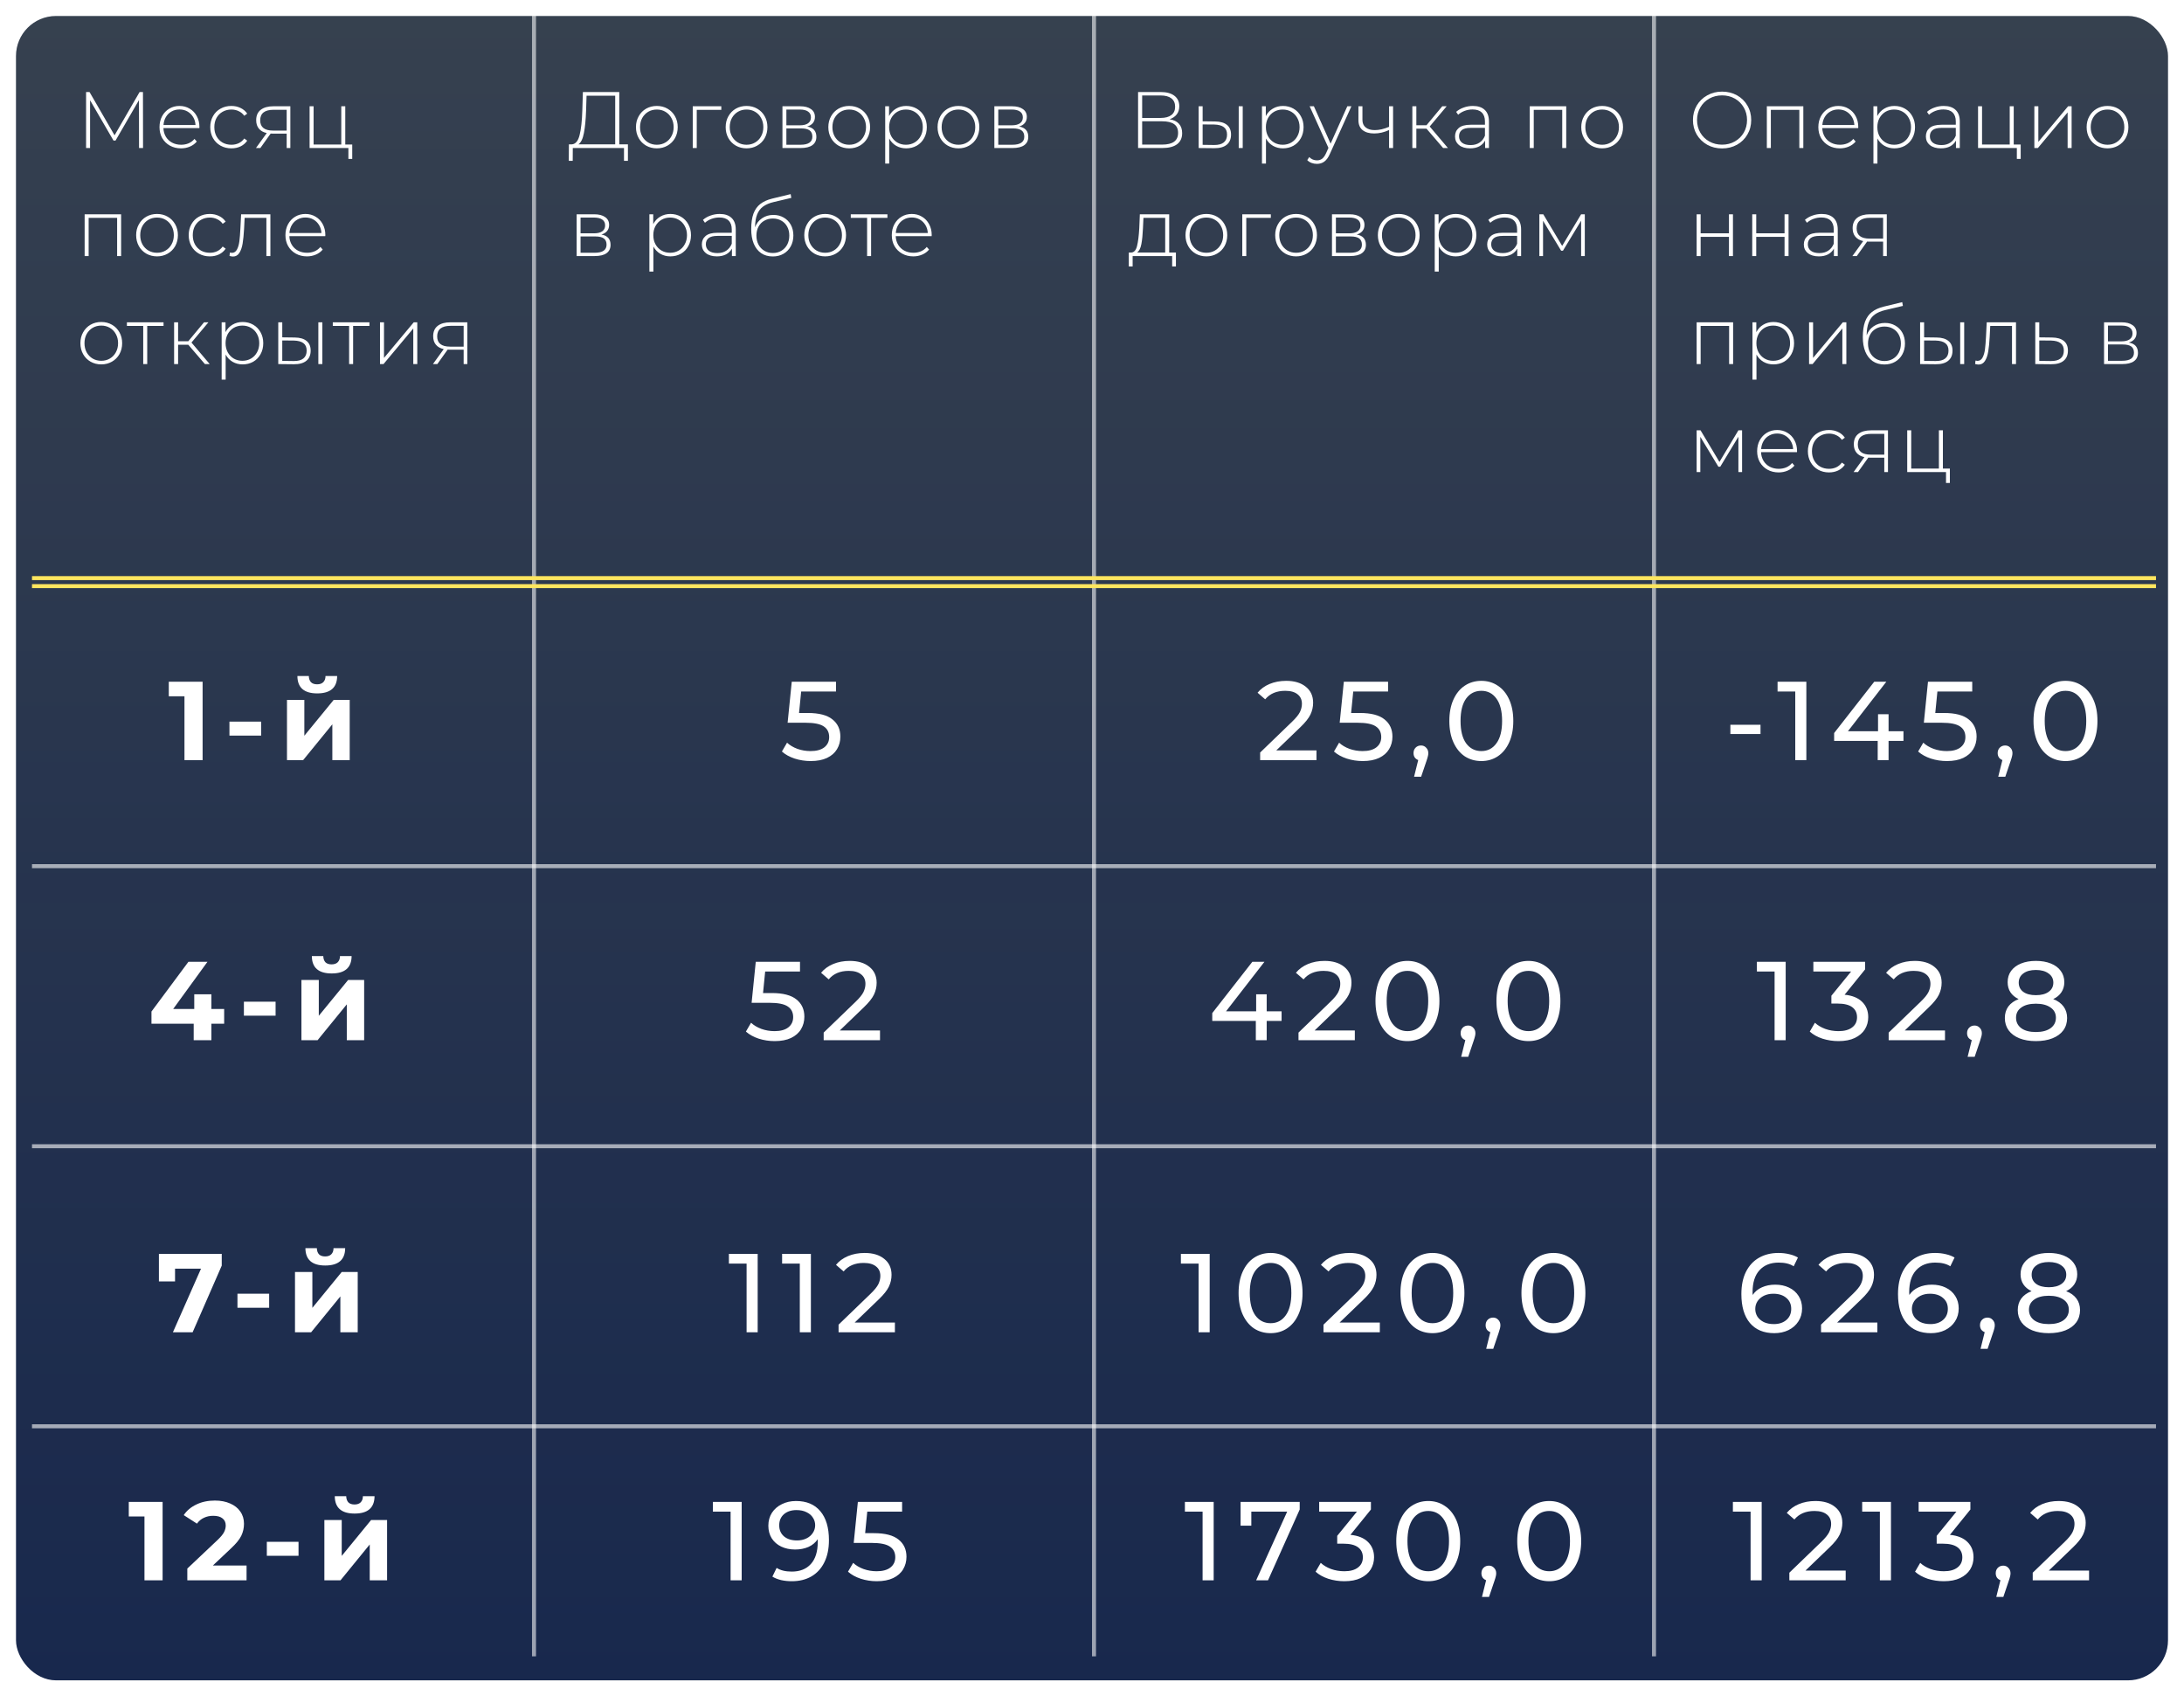 <?xml version="1.0" encoding="UTF-8"?> <svg xmlns="http://www.w3.org/2000/svg" width="546" height="424" viewBox="0 0 546 424" fill="none"> <g filter="url(#filter0_d_437_11)"> <rect x="4" width="538" height="416" rx="10" fill="#18284D"></rect> <rect x="4" width="538" height="416" rx="10" fill="url(#paint0_linear_437_11)"></rect> </g> <line x1="133.5" y1="1" x2="133.5" y2="414" stroke="white" stroke-opacity="0.57"></line> <line x1="273.5" y1="1" x2="273.5" y2="414" stroke="white" stroke-opacity="0.57"></line> <line x1="413.5" y1="1" x2="413.5" y2="414" stroke="white" stroke-opacity="0.57"></line> <line x1="8" y1="356.5" x2="539" y2="356.5" stroke="white" stroke-opacity="0.6"></line> <line x1="8" y1="286.5" x2="539" y2="286.5" stroke="white" stroke-opacity="0.6"></line> <line x1="8" y1="216.5" x2="539" y2="216.5" stroke="white" stroke-opacity="0.6"></line> <line x1="8" y1="146.5" x2="539" y2="146.5" stroke="#FFE65F"></line> <line x1="8" y1="144.5" x2="539" y2="144.5" stroke="#FFE65F"></line> <path d="M34.76 37L34.74 25.02L28.88 35.14H28.38L22.52 25.06V37H21.52V23H22.38L28.64 33.82L34.9 23H35.74L35.76 37H34.76ZM49.837 32.02H40.857C40.884 32.833 41.091 33.56 41.477 34.2C41.864 34.827 42.384 35.313 43.037 35.66C43.704 36.007 44.451 36.18 45.277 36.18C45.957 36.18 46.584 36.06 47.157 35.82C47.744 35.567 48.231 35.2 48.617 34.72L49.197 35.38C48.744 35.927 48.171 36.347 47.477 36.64C46.797 36.933 46.057 37.08 45.257 37.08C44.217 37.08 43.291 36.853 42.477 36.4C41.664 35.947 41.024 35.32 40.557 34.52C40.104 33.72 39.877 32.807 39.877 31.78C39.877 30.767 40.091 29.86 40.517 29.06C40.957 28.247 41.557 27.613 42.317 27.16C43.077 26.707 43.931 26.48 44.877 26.48C45.824 26.48 46.671 26.707 47.417 27.16C48.177 27.6 48.771 28.22 49.197 29.02C49.637 29.82 49.857 30.727 49.857 31.74L49.837 32.02ZM44.877 27.36C44.144 27.36 43.484 27.527 42.897 27.86C42.311 28.18 41.837 28.64 41.477 29.24C41.131 29.827 40.931 30.493 40.877 31.24H48.877C48.837 30.493 48.637 29.827 48.277 29.24C47.917 28.653 47.444 28.193 46.857 27.86C46.271 27.527 45.611 27.36 44.877 27.36ZM57.845 37.08C56.831 37.08 55.925 36.853 55.125 36.4C54.325 35.947 53.698 35.32 53.245 34.52C52.791 33.707 52.565 32.793 52.565 31.78C52.565 30.753 52.791 29.84 53.245 29.04C53.698 28.227 54.325 27.6 55.125 27.16C55.925 26.707 56.831 26.48 57.845 26.48C58.685 26.48 59.445 26.647 60.125 26.98C60.818 27.3 61.378 27.773 61.805 28.4L61.065 28.94C60.691 28.42 60.225 28.033 59.665 27.78C59.118 27.513 58.511 27.38 57.845 27.38C57.032 27.38 56.298 27.567 55.645 27.94C55.005 28.3 54.498 28.813 54.125 29.48C53.765 30.147 53.585 30.913 53.585 31.78C53.585 32.647 53.765 33.413 54.125 34.08C54.498 34.747 55.005 35.267 55.645 35.64C56.298 36 57.032 36.18 57.845 36.18C58.511 36.18 59.118 36.053 59.665 35.8C60.225 35.533 60.691 35.14 61.065 34.62L61.805 35.16C61.378 35.787 60.818 36.267 60.125 36.6C59.445 36.92 58.685 37.08 57.845 37.08ZM72.587 26.56V37H71.667V33.4H68.187C67.947 33.4 67.773 33.393 67.667 33.38L65.087 37H63.987L66.687 33.26C65.833 33.073 65.18 32.707 64.727 32.16C64.273 31.613 64.047 30.907 64.047 30.04C64.047 28.893 64.427 28.027 65.187 27.44C65.96 26.853 67.013 26.56 68.347 26.56H72.587ZM65.047 30.08C65.047 31.787 66.127 32.64 68.287 32.64H71.667V27.44H68.407C66.167 27.44 65.047 28.32 65.047 30.08ZM88.058 36.12V39.72H87.098V37H77.398V26.56H78.398V36.12H85.318V26.56H86.318V36.12H88.058ZM30.28 53.56V64H29.28V54.46H22.16V64H21.16V53.56H30.28ZM39.258 64.08C38.271 64.08 37.377 63.853 36.578 63.4C35.791 62.947 35.171 62.32 34.718 61.52C34.264 60.707 34.038 59.793 34.038 58.78C34.038 57.767 34.264 56.86 34.718 56.06C35.171 55.247 35.791 54.613 36.578 54.16C37.377 53.707 38.271 53.48 39.258 53.48C40.244 53.48 41.131 53.707 41.917 54.16C42.718 54.613 43.344 55.247 43.797 56.06C44.251 56.86 44.477 57.767 44.477 58.78C44.477 59.793 44.251 60.707 43.797 61.52C43.344 62.32 42.718 62.947 41.917 63.4C41.131 63.853 40.244 64.08 39.258 64.08ZM39.258 63.18C40.057 63.18 40.771 62.993 41.398 62.62C42.038 62.247 42.538 61.727 42.898 61.06C43.271 60.393 43.458 59.633 43.458 58.78C43.458 57.927 43.271 57.167 42.898 56.5C42.538 55.833 42.038 55.313 41.398 54.94C40.771 54.567 40.057 54.38 39.258 54.38C38.458 54.38 37.737 54.567 37.097 54.94C36.471 55.313 35.971 55.833 35.597 56.5C35.237 57.167 35.057 57.927 35.057 58.78C35.057 59.633 35.237 60.393 35.597 61.06C35.971 61.727 36.471 62.247 37.097 62.62C37.737 62.993 38.458 63.18 39.258 63.18ZM52.454 64.08C51.441 64.08 50.534 63.853 49.734 63.4C48.934 62.947 48.308 62.32 47.854 61.52C47.401 60.707 47.174 59.793 47.174 58.78C47.174 57.753 47.401 56.84 47.854 56.04C48.308 55.227 48.934 54.6 49.734 54.16C50.534 53.707 51.441 53.48 52.454 53.48C53.294 53.48 54.054 53.647 54.734 53.98C55.428 54.3 55.988 54.773 56.414 55.4L55.674 55.94C55.301 55.42 54.834 55.033 54.274 54.78C53.728 54.513 53.121 54.38 52.454 54.38C51.641 54.38 50.908 54.567 50.254 54.94C49.614 55.3 49.108 55.813 48.734 56.48C48.374 57.147 48.194 57.913 48.194 58.78C48.194 59.647 48.374 60.413 48.734 61.08C49.108 61.747 49.614 62.267 50.254 62.64C50.908 63 51.641 63.18 52.454 63.18C53.121 63.18 53.728 63.053 54.274 62.8C54.834 62.533 55.301 62.14 55.674 61.62L56.414 62.16C55.988 62.787 55.428 63.267 54.734 63.6C54.054 63.92 53.294 64.08 52.454 64.08ZM67.597 53.56V64H66.597V54.46H61.157L61.017 57.24C60.937 58.68 60.817 59.887 60.657 60.86C60.497 61.833 60.224 62.62 59.837 63.22C59.451 63.82 58.917 64.12 58.237 64.12C58.037 64.12 57.751 64.073 57.377 63.98L57.477 63.12C57.691 63.173 57.851 63.2 57.957 63.2C58.517 63.2 58.944 62.927 59.237 62.38C59.531 61.833 59.731 61.153 59.837 60.34C59.944 59.527 60.031 58.467 60.097 57.16L60.277 53.56H67.597ZM81.318 59.02H72.338C72.365 59.833 72.571 60.56 72.958 61.2C73.344 61.827 73.865 62.313 74.518 62.66C75.184 63.007 75.931 63.18 76.758 63.18C77.438 63.18 78.064 63.06 78.638 62.82C79.225 62.567 79.711 62.2 80.098 61.72L80.678 62.38C80.225 62.927 79.651 63.347 78.958 63.64C78.278 63.933 77.538 64.08 76.738 64.08C75.698 64.08 74.771 63.853 73.958 63.4C73.144 62.947 72.504 62.32 72.038 61.52C71.585 60.72 71.358 59.807 71.358 58.78C71.358 57.767 71.571 56.86 71.998 56.06C72.438 55.247 73.038 54.613 73.798 54.16C74.558 53.707 75.411 53.48 76.358 53.48C77.305 53.48 78.151 53.707 78.898 54.16C79.658 54.6 80.251 55.22 80.678 56.02C81.118 56.82 81.338 57.727 81.338 58.74L81.318 59.02ZM76.358 54.36C75.624 54.36 74.965 54.527 74.378 54.86C73.791 55.18 73.318 55.64 72.958 56.24C72.611 56.827 72.411 57.493 72.358 58.24H80.358C80.318 57.493 80.118 56.827 79.758 56.24C79.398 55.653 78.924 55.193 78.338 54.86C77.751 54.527 77.091 54.36 76.358 54.36ZM25.32 91.08C24.333 91.08 23.44 90.853 22.64 90.4C21.853 89.947 21.233 89.32 20.78 88.52C20.327 87.707 20.1 86.793 20.1 85.78C20.1 84.767 20.327 83.86 20.78 83.06C21.233 82.247 21.853 81.613 22.64 81.16C23.44 80.707 24.333 80.48 25.32 80.48C26.307 80.48 27.193 80.707 27.98 81.16C28.78 81.613 29.407 82.247 29.86 83.06C30.313 83.86 30.54 84.767 30.54 85.78C30.54 86.793 30.313 87.707 29.86 88.52C29.407 89.32 28.78 89.947 27.98 90.4C27.193 90.853 26.307 91.08 25.32 91.08ZM25.32 90.18C26.12 90.18 26.833 89.993 27.46 89.62C28.1 89.247 28.6 88.727 28.96 88.06C29.333 87.393 29.52 86.633 29.52 85.78C29.52 84.927 29.333 84.167 28.96 83.5C28.6 82.833 28.1 82.313 27.46 81.94C26.833 81.567 26.12 81.38 25.32 81.38C24.52 81.38 23.8 81.567 23.16 81.94C22.533 82.313 22.033 82.833 21.66 83.5C21.3 84.167 21.12 84.927 21.12 85.78C21.12 86.633 21.3 87.393 21.66 88.06C22.033 88.727 22.533 89.247 23.16 89.62C23.8 89.993 24.52 90.18 25.32 90.18ZM40.886 81.46H36.806V91H35.806V81.46H31.726V80.56H40.886V81.46ZM47.067 86.16H44.527V91H43.527V80.56H44.527V85.3H47.067L51.007 80.56H52.107L47.867 85.62L52.427 91H51.227L47.067 86.16ZM60.654 80.48C61.628 80.48 62.508 80.707 63.294 81.16C64.081 81.613 64.694 82.24 65.134 83.04C65.588 83.84 65.814 84.753 65.814 85.78C65.814 86.807 65.588 87.727 65.134 88.54C64.694 89.34 64.081 89.967 63.294 90.42C62.508 90.86 61.628 91.08 60.654 91.08C59.734 91.08 58.901 90.867 58.154 90.44C57.408 90 56.828 89.393 56.414 88.62V94.88H55.414V80.56H56.374V83.02C56.788 82.22 57.368 81.6 58.114 81.16C58.874 80.707 59.721 80.48 60.654 80.48ZM60.594 90.18C61.394 90.18 62.114 89.993 62.754 89.62C63.394 89.247 63.894 88.727 64.254 88.06C64.628 87.393 64.814 86.633 64.814 85.78C64.814 84.927 64.628 84.167 64.254 83.5C63.894 82.833 63.394 82.313 62.754 81.94C62.114 81.567 61.394 81.38 60.594 81.38C59.794 81.38 59.074 81.567 58.434 81.94C57.808 82.313 57.308 82.833 56.934 83.5C56.574 84.167 56.394 84.927 56.394 85.78C56.394 86.633 56.574 87.393 56.934 88.06C57.308 88.727 57.808 89.247 58.434 89.62C59.074 89.993 59.794 90.18 60.594 90.18ZM73.686 84.36C74.98 84.373 75.966 84.66 76.646 85.22C77.326 85.767 77.666 86.573 77.666 87.64C77.666 88.747 77.306 89.593 76.586 90.18C75.866 90.767 74.826 91.053 73.466 91.04L69.566 91V80.56H70.566V84.32L73.686 84.36ZM79.586 80.56H80.586V91H79.586V80.56ZM73.426 90.24C74.493 90.253 75.3 90.04 75.846 89.6C76.393 89.16 76.666 88.507 76.666 87.64C76.666 86.8 76.4 86.18 75.866 85.78C75.333 85.367 74.52 85.147 73.426 85.12L70.566 85.1V90.2L73.426 90.24ZM92.359 81.46H88.279V91H87.279V81.46H83.199V80.56H92.359V81.46ZM95 80.56H96V89.46L103.44 80.56H104.32V91H103.32V82.1L95.88 91H95V80.56ZM116.833 80.56V91H115.913V87.4H112.433C112.193 87.4 112.019 87.393 111.913 87.38L109.333 91H108.233L110.933 87.26C110.079 87.073 109.426 86.707 108.973 86.16C108.519 85.613 108.293 84.907 108.293 84.04C108.293 82.893 108.673 82.027 109.433 81.44C110.206 80.853 111.259 80.56 112.593 80.56H116.833ZM109.293 84.08C109.293 85.787 110.373 86.64 112.533 86.64H115.913V81.44H112.653C110.413 81.44 109.293 82.32 109.293 84.08Z" fill="white"></path> <path d="M156.98 36.08V40.2H156V37H143.2L143.18 40.2H142.2L142.22 36.08H142.98C143.9 36 144.54 35.227 144.9 33.76C145.273 32.293 145.5 30.24 145.58 27.6L145.72 23H154.82V36.08H156.98ZM146.52 27.68C146.44 29.947 146.26 31.8 145.98 33.24C145.713 34.68 145.253 35.627 144.6 36.08H153.8V23.92H146.64L146.52 27.68ZM164.211 37.08C163.224 37.08 162.331 36.853 161.531 36.4C160.744 35.947 160.124 35.32 159.671 34.52C159.217 33.707 158.991 32.793 158.991 31.78C158.991 30.767 159.217 29.86 159.671 29.06C160.124 28.247 160.744 27.613 161.531 27.16C162.331 26.707 163.224 26.48 164.211 26.48C165.197 26.48 166.084 26.707 166.871 27.16C167.671 27.613 168.297 28.247 168.751 29.06C169.204 29.86 169.431 30.767 169.431 31.78C169.431 32.793 169.204 33.707 168.751 34.52C168.297 35.32 167.671 35.947 166.871 36.4C166.084 36.853 165.197 37.08 164.211 37.08ZM164.211 36.18C165.011 36.18 165.724 35.993 166.351 35.62C166.991 35.247 167.491 34.727 167.851 34.06C168.224 33.393 168.411 32.633 168.411 31.78C168.411 30.927 168.224 30.167 167.851 29.5C167.491 28.833 166.991 28.313 166.351 27.94C165.724 27.567 165.011 27.38 164.211 27.38C163.411 27.38 162.691 27.567 162.051 27.94C161.424 28.313 160.924 28.833 160.551 29.5C160.191 30.167 160.011 30.927 160.011 31.78C160.011 32.633 160.191 33.393 160.551 34.06C160.924 34.727 161.424 35.247 162.051 35.62C162.691 35.993 163.411 36.18 164.211 36.18ZM180.327 27.46H174.187V37H173.187V26.56H180.327V27.46ZM186.636 37.08C185.65 37.08 184.756 36.853 183.956 36.4C183.17 35.947 182.55 35.32 182.096 34.52C181.643 33.707 181.416 32.793 181.416 31.78C181.416 30.767 181.643 29.86 182.096 29.06C182.55 28.247 183.17 27.613 183.956 27.16C184.756 26.707 185.65 26.48 186.636 26.48C187.623 26.48 188.51 26.707 189.296 27.16C190.096 27.613 190.723 28.247 191.176 29.06C191.63 29.86 191.856 30.767 191.856 31.78C191.856 32.793 191.63 33.707 191.176 34.52C190.723 35.32 190.096 35.947 189.296 36.4C188.51 36.853 187.623 37.08 186.636 37.08ZM186.636 36.18C187.436 36.18 188.15 35.993 188.776 35.62C189.416 35.247 189.916 34.727 190.276 34.06C190.65 33.393 190.836 32.633 190.836 31.78C190.836 30.927 190.65 30.167 190.276 29.5C189.916 28.833 189.416 28.313 188.776 27.94C188.15 27.567 187.436 27.38 186.636 27.38C185.836 27.38 185.116 27.567 184.476 27.94C183.85 28.313 183.35 28.833 182.976 29.5C182.616 30.167 182.436 30.927 182.436 31.78C182.436 32.633 182.616 33.393 182.976 34.06C183.35 34.727 183.85 35.247 184.476 35.62C185.116 35.993 185.836 36.18 186.636 36.18ZM201.793 31.62C203.326 31.887 204.093 32.747 204.093 34.2C204.093 35.107 203.76 35.8 203.093 36.28C202.44 36.76 201.453 37 200.133 37H195.613V26.56H200.013C201.173 26.56 202.08 26.793 202.733 27.26C203.4 27.713 203.733 28.367 203.733 29.22C203.733 29.833 203.56 30.347 203.213 30.76C202.88 31.16 202.406 31.447 201.793 31.62ZM196.593 31.32H199.953C200.846 31.32 201.533 31.153 202.013 30.82C202.493 30.473 202.733 29.98 202.733 29.34C202.733 28.687 202.493 28.2 202.013 27.88C201.546 27.547 200.86 27.38 199.953 27.38H196.593V31.32ZM200.113 36.18C202.1 36.18 203.093 35.507 203.093 34.16C203.093 33.453 202.866 32.933 202.413 32.6C201.96 32.267 201.246 32.1 200.273 32.1H196.593V36.18H200.113ZM212.304 37.08C211.318 37.08 210.424 36.853 209.624 36.4C208.838 35.947 208.218 35.32 207.764 34.52C207.311 33.707 207.084 32.793 207.084 31.78C207.084 30.767 207.311 29.86 207.764 29.06C208.218 28.247 208.838 27.613 209.624 27.16C210.424 26.707 211.318 26.48 212.304 26.48C213.291 26.48 214.178 26.707 214.964 27.16C215.764 27.613 216.391 28.247 216.844 29.06C217.298 29.86 217.524 30.767 217.524 31.78C217.524 32.793 217.298 33.707 216.844 34.52C216.391 35.32 215.764 35.947 214.964 36.4C214.178 36.853 213.291 37.08 212.304 37.08ZM212.304 36.18C213.104 36.18 213.818 35.993 214.444 35.62C215.084 35.247 215.584 34.727 215.944 34.06C216.318 33.393 216.504 32.633 216.504 31.78C216.504 30.927 216.318 30.167 215.944 29.5C215.584 28.833 215.084 28.313 214.444 27.94C213.818 27.567 213.104 27.38 212.304 27.38C211.504 27.38 210.784 27.567 210.144 27.94C209.518 28.313 209.018 28.833 208.644 29.5C208.284 30.167 208.104 30.927 208.104 31.78C208.104 32.633 208.284 33.393 208.644 34.06C209.018 34.727 209.518 35.247 210.144 35.62C210.784 35.993 211.504 36.18 212.304 36.18ZM226.541 26.48C227.514 26.48 228.394 26.707 229.181 27.16C229.968 27.613 230.581 28.24 231.021 29.04C231.474 29.84 231.701 30.753 231.701 31.78C231.701 32.807 231.474 33.727 231.021 34.54C230.581 35.34 229.968 35.967 229.181 36.42C228.394 36.86 227.514 37.08 226.541 37.08C225.621 37.08 224.788 36.867 224.041 36.44C223.294 36 222.714 35.393 222.301 34.62V40.88H221.301V26.56H222.261V29.02C222.674 28.22 223.254 27.6 224.001 27.16C224.761 26.707 225.608 26.48 226.541 26.48ZM226.481 36.18C227.281 36.18 228.001 35.993 228.641 35.62C229.281 35.247 229.781 34.727 230.141 34.06C230.514 33.393 230.701 32.633 230.701 31.78C230.701 30.927 230.514 30.167 230.141 29.5C229.781 28.833 229.281 28.313 228.641 27.94C228.001 27.567 227.281 27.38 226.481 27.38C225.681 27.38 224.961 27.567 224.321 27.94C223.694 28.313 223.194 28.833 222.821 29.5C222.461 30.167 222.281 30.927 222.281 31.78C222.281 32.633 222.461 33.393 222.821 34.06C223.194 34.727 223.694 35.247 224.321 35.62C224.961 35.993 225.681 36.18 226.481 36.18ZM239.613 37.08C238.626 37.08 237.733 36.853 236.933 36.4C236.146 35.947 235.526 35.32 235.073 34.52C234.62 33.707 234.393 32.793 234.393 31.78C234.393 30.767 234.62 29.86 235.073 29.06C235.526 28.247 236.146 27.613 236.933 27.16C237.733 26.707 238.626 26.48 239.613 26.48C240.6 26.48 241.486 26.707 242.273 27.16C243.073 27.613 243.7 28.247 244.153 29.06C244.606 29.86 244.833 30.767 244.833 31.78C244.833 32.793 244.606 33.707 244.153 34.52C243.7 35.32 243.073 35.947 242.273 36.4C241.486 36.853 240.6 37.08 239.613 37.08ZM239.613 36.18C240.413 36.18 241.126 35.993 241.753 35.62C242.393 35.247 242.893 34.727 243.253 34.06C243.626 33.393 243.813 32.633 243.813 31.78C243.813 30.927 243.626 30.167 243.253 29.5C242.893 28.833 242.393 28.313 241.753 27.94C241.126 27.567 240.413 27.38 239.613 27.38C238.813 27.38 238.093 27.567 237.453 27.94C236.826 28.313 236.326 28.833 235.953 29.5C235.593 30.167 235.413 30.927 235.413 31.78C235.413 32.633 235.593 33.393 235.953 34.06C236.326 34.727 236.826 35.247 237.453 35.62C238.093 35.993 238.813 36.18 239.613 36.18ZM254.77 31.62C256.303 31.887 257.07 32.747 257.07 34.2C257.07 35.107 256.736 35.8 256.07 36.28C255.416 36.76 254.43 37 253.11 37H248.59V26.56H252.99C254.15 26.56 255.056 26.793 255.71 27.26C256.376 27.713 256.71 28.367 256.71 29.22C256.71 29.833 256.536 30.347 256.19 30.76C255.856 31.16 255.383 31.447 254.77 31.62ZM249.57 31.32H252.93C253.823 31.32 254.51 31.153 254.99 30.82C255.47 30.473 255.71 29.98 255.71 29.34C255.71 28.687 255.47 28.2 254.99 27.88C254.523 27.547 253.836 27.38 252.93 27.38H249.57V31.32ZM253.09 36.18C255.076 36.18 256.07 35.507 256.07 34.16C256.07 33.453 255.843 32.933 255.39 32.6C254.936 32.267 254.223 32.1 253.25 32.1H249.57V36.18H253.09ZM150.34 58.62C151.873 58.887 152.64 59.747 152.64 61.2C152.64 62.107 152.307 62.8 151.64 63.28C150.987 63.76 150 64 148.68 64H144.16V53.56H148.56C149.72 53.56 150.627 53.793 151.28 54.26C151.947 54.713 152.28 55.367 152.28 56.22C152.28 56.833 152.107 57.347 151.76 57.76C151.427 58.16 150.953 58.447 150.34 58.62ZM145.14 58.32H148.5C149.393 58.32 150.08 58.153 150.56 57.82C151.04 57.473 151.28 56.98 151.28 56.34C151.28 55.687 151.04 55.2 150.56 54.88C150.093 54.547 149.407 54.38 148.5 54.38H145.14V58.32ZM148.66 63.18C150.647 63.18 151.64 62.507 151.64 61.16C151.64 60.453 151.413 59.933 150.96 59.6C150.507 59.267 149.793 59.1 148.82 59.1H145.14V63.18H148.66ZM167.588 53.48C168.561 53.48 169.441 53.707 170.228 54.16C171.015 54.613 171.628 55.24 172.068 56.04C172.521 56.84 172.748 57.753 172.748 58.78C172.748 59.807 172.521 60.727 172.068 61.54C171.628 62.34 171.015 62.967 170.228 63.42C169.441 63.86 168.561 64.08 167.588 64.08C166.668 64.08 165.835 63.867 165.088 63.44C164.341 63 163.761 62.393 163.348 61.62V67.88H162.348V53.56H163.308V56.02C163.721 55.22 164.301 54.6 165.048 54.16C165.808 53.707 166.655 53.48 167.588 53.48ZM167.528 63.18C168.328 63.18 169.048 62.993 169.688 62.62C170.328 62.247 170.828 61.727 171.188 61.06C171.561 60.393 171.748 59.633 171.748 58.78C171.748 57.927 171.561 57.167 171.188 56.5C170.828 55.833 170.328 55.313 169.688 54.94C169.048 54.567 168.328 54.38 167.528 54.38C166.728 54.38 166.008 54.567 165.368 54.94C164.741 55.313 164.241 55.833 163.868 56.5C163.508 57.167 163.328 57.927 163.328 58.78C163.328 59.633 163.508 60.393 163.868 61.06C164.241 61.727 164.741 62.247 165.368 62.62C166.008 62.993 166.728 63.18 167.528 63.18ZM179.921 53.48C181.214 53.48 182.207 53.813 182.901 54.48C183.594 55.133 183.941 56.1 183.941 57.38V64H182.981V62.14C182.647 62.753 182.161 63.233 181.521 63.58C180.881 63.913 180.114 64.08 179.221 64.08C178.061 64.08 177.141 63.807 176.461 63.26C175.794 62.713 175.461 61.993 175.461 61.1C175.461 60.233 175.767 59.533 176.381 59C177.007 58.453 178.001 58.18 179.361 58.18H182.941V57.34C182.941 56.367 182.674 55.627 182.141 55.12C181.621 54.613 180.854 54.36 179.841 54.36C179.147 54.36 178.481 54.48 177.841 54.72C177.214 54.96 176.681 55.28 176.241 55.68L175.741 54.96C176.261 54.493 176.887 54.133 177.621 53.88C178.354 53.613 179.121 53.48 179.921 53.48ZM179.361 63.26C180.227 63.26 180.961 63.06 181.561 62.66C182.174 62.26 182.634 61.68 182.941 60.92V58.96H179.381C178.354 58.96 177.607 59.147 177.141 59.52C176.687 59.893 176.461 60.407 176.461 61.06C176.461 61.74 176.714 62.28 177.221 62.68C177.727 63.067 178.441 63.26 179.361 63.26ZM193.344 53.72C194.317 53.72 195.177 53.94 195.924 54.38C196.684 54.807 197.277 55.407 197.704 56.18C198.13 56.953 198.344 57.847 198.344 58.86C198.344 59.873 198.124 60.78 197.684 61.58C197.257 62.367 196.65 62.987 195.864 63.44C195.09 63.88 194.204 64.1 193.204 64.1C192.057 64.1 191.077 63.82 190.264 63.26C189.464 62.7 188.85 61.907 188.424 60.88C188.01 59.853 187.804 58.653 187.804 57.28C187.804 55.72 187.99 54.427 188.364 53.4C188.75 52.373 189.324 51.567 190.084 50.98C190.857 50.38 191.844 49.933 193.044 49.64L197.664 48.52L197.824 49.46L193.424 50.5C192.344 50.753 191.464 51.127 190.784 51.62C190.117 52.1 189.617 52.76 189.284 53.6C188.95 54.44 188.777 55.513 188.764 56.82C189.11 55.86 189.69 55.107 190.504 54.56C191.317 54 192.264 53.72 193.344 53.72ZM193.224 63.24C194.01 63.24 194.717 63.053 195.344 62.68C195.97 62.307 196.457 61.793 196.804 61.14C197.15 60.473 197.324 59.72 197.324 58.88C197.324 58.04 197.15 57.3 196.804 56.66C196.457 56.007 195.97 55.507 195.344 55.16C194.73 54.8 194.024 54.62 193.224 54.62C192.424 54.62 191.71 54.8 191.084 55.16C190.457 55.507 189.97 56.007 189.624 56.66C189.277 57.3 189.104 58.04 189.104 58.88C189.104 59.72 189.277 60.473 189.624 61.14C189.97 61.793 190.457 62.307 191.084 62.68C191.71 63.053 192.424 63.24 193.224 63.24ZM206.289 64.08C205.302 64.08 204.409 63.853 203.609 63.4C202.822 62.947 202.202 62.32 201.749 61.52C201.295 60.707 201.069 59.793 201.069 58.78C201.069 57.767 201.295 56.86 201.749 56.06C202.202 55.247 202.822 54.613 203.609 54.16C204.409 53.707 205.302 53.48 206.289 53.48C207.275 53.48 208.162 53.707 208.949 54.16C209.749 54.613 210.375 55.247 210.829 56.06C211.282 56.86 211.509 57.767 211.509 58.78C211.509 59.793 211.282 60.707 210.829 61.52C210.375 62.32 209.749 62.947 208.949 63.4C208.162 63.853 207.275 64.08 206.289 64.08ZM206.289 63.18C207.089 63.18 207.802 62.993 208.429 62.62C209.069 62.247 209.569 61.727 209.929 61.06C210.302 60.393 210.489 59.633 210.489 58.78C210.489 57.927 210.302 57.167 209.929 56.5C209.569 55.833 209.069 55.313 208.429 54.94C207.802 54.567 207.089 54.38 206.289 54.38C205.489 54.38 204.769 54.567 204.129 54.94C203.502 55.313 203.002 55.833 202.629 56.5C202.269 57.167 202.089 57.927 202.089 58.78C202.089 59.633 202.269 60.393 202.629 61.06C203.002 61.727 203.502 62.247 204.129 62.62C204.769 62.993 205.489 63.18 206.289 63.18ZM221.855 54.46H217.775V64H216.775V54.46H212.695V53.56H221.855V54.46ZM232.908 59.02H223.928C223.954 59.833 224.161 60.56 224.548 61.2C224.934 61.827 225.454 62.313 226.108 62.66C226.774 63.007 227.521 63.18 228.348 63.18C229.028 63.18 229.654 63.06 230.228 62.82C230.814 62.567 231.301 62.2 231.688 61.72L232.268 62.38C231.814 62.927 231.241 63.347 230.548 63.64C229.868 63.933 229.128 64.08 228.328 64.08C227.288 64.08 226.361 63.853 225.548 63.4C224.734 62.947 224.094 62.32 223.628 61.52C223.174 60.72 222.948 59.807 222.948 58.78C222.948 57.767 223.161 56.86 223.588 56.06C224.028 55.247 224.628 54.613 225.388 54.16C226.148 53.707 227.001 53.48 227.948 53.48C228.894 53.48 229.741 53.707 230.488 54.16C231.248 54.6 231.841 55.22 232.268 56.02C232.708 56.82 232.928 57.727 232.928 58.74L232.908 59.02ZM227.948 54.36C227.214 54.36 226.554 54.527 225.968 54.86C225.381 55.18 224.908 55.64 224.548 56.24C224.201 56.827 224.001 57.493 223.948 58.24H231.948C231.908 57.493 231.708 56.827 231.348 56.24C230.988 55.653 230.514 55.193 229.928 54.86C229.341 54.527 228.681 54.36 227.948 54.36Z" fill="white"></path> <path d="M292.4 29.8C293.44 29.973 294.22 30.353 294.74 30.94C295.273 31.527 295.54 32.307 295.54 33.28C295.54 34.48 295.12 35.4 294.28 36.04C293.44 36.68 292.193 37 290.54 37H284.52V23H290.16C291.627 23 292.767 23.307 293.58 23.92C294.407 24.533 294.82 25.413 294.82 26.56C294.82 27.373 294.607 28.053 294.18 28.6C293.753 29.147 293.16 29.547 292.4 29.8ZM285.54 29.48H290.14C291.313 29.48 292.213 29.24 292.84 28.76C293.467 28.28 293.78 27.587 293.78 26.68C293.78 25.76 293.467 25.06 292.84 24.58C292.213 24.1 291.313 23.86 290.14 23.86H285.54V29.48ZM290.56 36.14C293.2 36.14 294.52 35.167 294.52 33.22C294.52 32.22 294.187 31.487 293.52 31.02C292.853 30.553 291.867 30.32 290.56 30.32H285.54V36.14H290.56ZM303.78 30.36C305.073 30.373 306.06 30.66 306.74 31.22C307.42 31.767 307.76 32.573 307.76 33.64C307.76 34.747 307.4 35.593 306.68 36.18C305.96 36.767 304.92 37.053 303.56 37.04L299.66 37V26.56H300.66V30.32L303.78 30.36ZM309.68 26.56H310.68V37H309.68V26.56ZM303.52 36.24C304.587 36.253 305.393 36.04 305.94 35.6C306.487 35.16 306.76 34.507 306.76 33.64C306.76 32.8 306.493 32.18 305.96 31.78C305.427 31.367 304.613 31.147 303.52 31.12L300.66 31.1V36.2L303.52 36.24ZM320.733 26.48C321.706 26.48 322.586 26.707 323.373 27.16C324.159 27.613 324.773 28.24 325.213 29.04C325.666 29.84 325.893 30.753 325.893 31.78C325.893 32.807 325.666 33.727 325.213 34.54C324.773 35.34 324.159 35.967 323.373 36.42C322.586 36.86 321.706 37.08 320.733 37.08C319.813 37.08 318.979 36.867 318.233 36.44C317.486 36 316.906 35.393 316.493 34.62V40.88H315.493V26.56H316.453V29.02C316.866 28.22 317.446 27.6 318.193 27.16C318.953 26.707 319.799 26.48 320.733 26.48ZM320.673 36.18C321.473 36.18 322.193 35.993 322.833 35.62C323.473 35.247 323.973 34.727 324.332 34.06C324.706 33.393 324.893 32.633 324.893 31.78C324.893 30.927 324.706 30.167 324.332 29.5C323.973 28.833 323.473 28.313 322.833 27.94C322.193 27.567 321.473 27.38 320.673 27.38C319.873 27.38 319.153 27.567 318.513 27.94C317.886 28.313 317.386 28.833 317.013 29.5C316.653 30.167 316.473 30.927 316.473 31.78C316.473 32.633 316.653 33.393 317.013 34.06C317.386 34.727 317.886 35.247 318.513 35.62C319.153 35.993 319.873 36.18 320.673 36.18ZM337.851 26.56L332.491 38.42C332.091 39.34 331.625 39.993 331.091 40.38C330.571 40.767 329.951 40.96 329.231 40.96C328.751 40.96 328.298 40.88 327.871 40.72C327.458 40.56 327.105 40.327 326.811 40.02L327.311 39.26C327.845 39.807 328.491 40.08 329.251 40.08C329.758 40.08 330.191 39.94 330.551 39.66C330.911 39.38 331.245 38.9 331.551 38.22L332.111 36.96L327.411 26.56H328.471L332.651 35.9L336.831 26.56H337.851ZM348.269 26.56V37H347.269V32.5C346.029 33.073 344.789 33.36 343.549 33.36C342.323 33.36 341.356 33.08 340.649 32.52C339.956 31.96 339.609 31.133 339.609 30.04V26.56H340.609V29.98C340.609 30.793 340.883 31.42 341.429 31.86C341.976 32.3 342.729 32.52 343.689 32.52C344.783 32.52 345.976 32.247 347.269 31.7V26.56H348.269ZM356.626 32.16H354.086V37H353.086V26.56H354.086V31.3H356.626L360.566 26.56H361.666L357.426 31.62L361.986 37H360.786L356.626 32.16ZM368.218 26.48C369.511 26.48 370.504 26.813 371.198 27.48C371.891 28.133 372.238 29.1 372.238 30.38V37H371.278V35.14C370.944 35.753 370.458 36.233 369.818 36.58C369.178 36.913 368.411 37.08 367.518 37.08C366.358 37.08 365.438 36.807 364.758 36.26C364.091 35.713 363.758 34.993 363.758 34.1C363.758 33.233 364.064 32.533 364.678 32C365.304 31.453 366.298 31.18 367.658 31.18H371.238V30.34C371.238 29.367 370.971 28.627 370.438 28.12C369.918 27.613 369.151 27.36 368.138 27.36C367.444 27.36 366.778 27.48 366.138 27.72C365.511 27.96 364.978 28.28 364.538 28.68L364.038 27.96C364.558 27.493 365.184 27.133 365.918 26.88C366.651 26.613 367.418 26.48 368.218 26.48ZM367.658 36.26C368.524 36.26 369.258 36.06 369.858 35.66C370.471 35.26 370.931 34.68 371.238 33.92V31.96H367.678C366.651 31.96 365.904 32.147 365.438 32.52C364.984 32.893 364.758 33.407 364.758 34.06C364.758 34.74 365.011 35.28 365.518 35.68C366.024 36.067 366.738 36.26 367.658 36.26ZM391.557 26.56V37H390.557V27.46H383.437V37H382.437V26.56H391.557ZM400.535 37.08C399.548 37.08 398.655 36.853 397.855 36.4C397.068 35.947 396.448 35.32 395.995 34.52C395.542 33.707 395.315 32.793 395.315 31.78C395.315 30.767 395.542 29.86 395.995 29.06C396.448 28.247 397.068 27.613 397.855 27.16C398.655 26.707 399.548 26.48 400.535 26.48C401.522 26.48 402.408 26.707 403.195 27.16C403.995 27.613 404.622 28.247 405.075 29.06C405.528 29.86 405.755 30.767 405.755 31.78C405.755 32.793 405.528 33.707 405.075 34.52C404.622 35.32 403.995 35.947 403.195 36.4C402.408 36.853 401.522 37.08 400.535 37.08ZM400.535 36.18C401.335 36.18 402.048 35.993 402.675 35.62C403.315 35.247 403.815 34.727 404.175 34.06C404.548 33.393 404.735 32.633 404.735 31.78C404.735 30.927 404.548 30.167 404.175 29.5C403.815 28.833 403.315 28.313 402.675 27.94C402.048 27.567 401.335 27.38 400.535 27.38C399.735 27.38 399.015 27.567 398.375 27.94C397.748 28.313 397.248 28.833 396.875 29.5C396.515 30.167 396.335 30.927 396.335 31.78C396.335 32.633 396.515 33.393 396.875 34.06C397.248 34.727 397.748 35.247 398.375 35.62C399.015 35.993 399.735 36.18 400.535 36.18ZM293.98 63.12V66.6H293.04V64H283.16V66.6H282.2V63.12H282.82C283.527 63.08 284.007 62.533 284.26 61.48C284.527 60.413 284.713 58.92 284.82 57L284.96 53.56H292.3V63.12H293.98ZM285.74 57.06C285.673 58.647 285.54 59.967 285.34 61.02C285.14 62.073 284.78 62.773 284.26 63.12H291.3V54.46H285.86L285.74 57.06ZM301.593 64.08C300.607 64.08 299.713 63.853 298.913 63.4C298.127 62.947 297.507 62.32 297.053 61.52C296.6 60.707 296.373 59.793 296.373 58.78C296.373 57.767 296.6 56.86 297.053 56.06C297.507 55.247 298.127 54.613 298.913 54.16C299.713 53.707 300.607 53.48 301.593 53.48C302.58 53.48 303.467 53.707 304.253 54.16C305.053 54.613 305.68 55.247 306.133 56.06C306.587 56.86 306.813 57.767 306.813 58.78C306.813 59.793 306.587 60.707 306.133 61.52C305.68 62.32 305.053 62.947 304.253 63.4C303.467 63.853 302.58 64.08 301.593 64.08ZM301.593 63.18C302.393 63.18 303.107 62.993 303.733 62.62C304.373 62.247 304.873 61.727 305.233 61.06C305.607 60.393 305.793 59.633 305.793 58.78C305.793 57.927 305.607 57.167 305.233 56.5C304.873 55.833 304.373 55.313 303.733 54.94C303.107 54.567 302.393 54.38 301.593 54.38C300.793 54.38 300.073 54.567 299.433 54.94C298.807 55.313 298.307 55.833 297.933 56.5C297.573 57.167 297.393 57.927 297.393 58.78C297.393 59.633 297.573 60.393 297.933 61.06C298.307 61.727 298.807 62.247 299.433 62.62C300.073 62.993 300.793 63.18 301.593 63.18ZM317.71 54.46H311.57V64H310.57V53.56H317.71V54.46ZM324.019 64.08C323.033 64.08 322.139 63.853 321.339 63.4C320.553 62.947 319.933 62.32 319.479 61.52C319.026 60.707 318.799 59.793 318.799 58.78C318.799 57.767 319.026 56.86 319.479 56.06C319.933 55.247 320.553 54.613 321.339 54.16C322.139 53.707 323.033 53.48 324.019 53.48C325.006 53.48 325.893 53.707 326.679 54.16C327.479 54.613 328.106 55.247 328.559 56.06C329.013 56.86 329.239 57.767 329.239 58.78C329.239 59.793 329.013 60.707 328.559 61.52C328.106 62.32 327.479 62.947 326.679 63.4C325.893 63.853 325.006 64.08 324.019 64.08ZM324.019 63.18C324.819 63.18 325.533 62.993 326.159 62.62C326.799 62.247 327.299 61.727 327.659 61.06C328.033 60.393 328.219 59.633 328.219 58.78C328.219 57.927 328.033 57.167 327.659 56.5C327.299 55.833 326.799 55.313 326.159 54.94C325.533 54.567 324.819 54.38 324.019 54.38C323.219 54.38 322.499 54.567 321.859 54.94C321.233 55.313 320.733 55.833 320.359 56.5C319.999 57.167 319.819 57.927 319.819 58.78C319.819 59.633 319.999 60.393 320.359 61.06C320.733 61.727 321.233 62.247 321.859 62.62C322.499 62.993 323.219 63.18 324.019 63.18ZM339.176 58.62C340.709 58.887 341.476 59.747 341.476 61.2C341.476 62.107 341.143 62.8 340.476 63.28C339.823 63.76 338.836 64 337.516 64H332.996V53.56H337.396C338.556 53.56 339.463 53.793 340.116 54.26C340.783 54.713 341.116 55.367 341.116 56.22C341.116 56.833 340.943 57.347 340.596 57.76C340.263 58.16 339.789 58.447 339.176 58.62ZM333.976 58.32H337.336C338.229 58.32 338.916 58.153 339.396 57.82C339.876 57.473 340.116 56.98 340.116 56.34C340.116 55.687 339.876 55.2 339.396 54.88C338.929 54.547 338.243 54.38 337.336 54.38H333.976V58.32ZM337.496 63.18C339.483 63.18 340.476 62.507 340.476 61.16C340.476 60.453 340.249 59.933 339.796 59.6C339.343 59.267 338.629 59.1 337.656 59.1H333.976V63.18H337.496ZM349.687 64.08C348.701 64.08 347.807 63.853 347.007 63.4C346.221 62.947 345.601 62.32 345.147 61.52C344.694 60.707 344.467 59.793 344.467 58.78C344.467 57.767 344.694 56.86 345.147 56.06C345.601 55.247 346.221 54.613 347.007 54.16C347.807 53.707 348.701 53.48 349.687 53.48C350.674 53.48 351.561 53.707 352.347 54.16C353.147 54.613 353.774 55.247 354.227 56.06C354.681 56.86 354.907 57.767 354.907 58.78C354.907 59.793 354.681 60.707 354.227 61.52C353.774 62.32 353.147 62.947 352.347 63.4C351.561 63.853 350.674 64.08 349.687 64.08ZM349.687 63.18C350.487 63.18 351.201 62.993 351.827 62.62C352.467 62.247 352.967 61.727 353.327 61.06C353.701 60.393 353.887 59.633 353.887 58.78C353.887 57.927 353.701 57.167 353.327 56.5C352.967 55.833 352.467 55.313 351.827 54.94C351.201 54.567 350.487 54.38 349.687 54.38C348.887 54.38 348.167 54.567 347.527 54.94C346.901 55.313 346.401 55.833 346.027 56.5C345.667 57.167 345.487 57.927 345.487 58.78C345.487 59.633 345.667 60.393 346.027 61.06C346.401 61.727 346.901 62.247 347.527 62.62C348.167 62.993 348.887 63.18 349.687 63.18ZM363.924 53.48C364.897 53.48 365.777 53.707 366.564 54.16C367.351 54.613 367.964 55.24 368.404 56.04C368.857 56.84 369.084 57.753 369.084 58.78C369.084 59.807 368.857 60.727 368.404 61.54C367.964 62.34 367.351 62.967 366.564 63.42C365.777 63.86 364.897 64.08 363.924 64.08C363.004 64.08 362.171 63.867 361.424 63.44C360.677 63 360.097 62.393 359.684 61.62V67.88H358.684V53.56H359.644V56.02C360.057 55.22 360.637 54.6 361.384 54.16C362.144 53.707 362.991 53.48 363.924 53.48ZM363.864 63.18C364.664 63.18 365.384 62.993 366.024 62.62C366.664 62.247 367.164 61.727 367.524 61.06C367.897 60.393 368.084 59.633 368.084 58.78C368.084 57.927 367.897 57.167 367.524 56.5C367.164 55.833 366.664 55.313 366.024 54.94C365.384 54.567 364.664 54.38 363.864 54.38C363.064 54.38 362.344 54.567 361.704 54.94C361.077 55.313 360.577 55.833 360.204 56.5C359.844 57.167 359.664 57.927 359.664 58.78C359.664 59.633 359.844 60.393 360.204 61.06C360.577 61.727 361.077 62.247 361.704 62.62C362.344 62.993 363.064 63.18 363.864 63.18ZM376.257 53.48C377.55 53.48 378.543 53.813 379.237 54.48C379.93 55.133 380.277 56.1 380.277 57.38V64H379.317V62.14C378.983 62.753 378.497 63.233 377.857 63.58C377.217 63.913 376.45 64.08 375.557 64.08C374.397 64.08 373.477 63.807 372.797 63.26C372.13 62.713 371.797 61.993 371.797 61.1C371.797 60.233 372.103 59.533 372.717 59C373.343 58.453 374.337 58.18 375.697 58.18H379.277V57.34C379.277 56.367 379.01 55.627 378.477 55.12C377.957 54.613 377.19 54.36 376.177 54.36C375.483 54.36 374.817 54.48 374.177 54.72C373.55 54.96 373.017 55.28 372.577 55.68L372.077 54.96C372.597 54.493 373.223 54.133 373.957 53.88C374.69 53.613 375.457 53.48 376.257 53.48ZM375.697 63.26C376.563 63.26 377.297 63.06 377.897 62.66C378.51 62.26 378.97 61.68 379.277 60.92V58.96H375.717C374.69 58.96 373.943 59.147 373.477 59.52C373.023 59.893 372.797 60.407 372.797 61.06C372.797 61.74 373.05 62.28 373.557 62.68C374.063 63.067 374.777 63.26 375.697 63.26ZM396.2 53.56V64H395.28V55.16L390.74 62.66H390.28L385.76 55.18V64H384.84V53.56H385.82L390.54 61.46L395.28 53.56H396.2Z" fill="white"></path> <path d="M430.52 37.1C429.147 37.1 427.907 36.793 426.8 36.18C425.693 35.553 424.82 34.7 424.18 33.62C423.553 32.54 423.24 31.333 423.24 30C423.24 28.667 423.553 27.46 424.18 26.38C424.82 25.3 425.693 24.453 426.8 23.84C427.907 23.213 429.147 22.9 430.52 22.9C431.893 22.9 433.133 23.207 434.24 23.82C435.347 24.433 436.213 25.28 436.84 26.36C437.48 27.44 437.8 28.653 437.8 30C437.8 31.347 437.48 32.56 436.84 33.64C436.213 34.72 435.347 35.567 434.24 36.18C433.133 36.793 431.893 37.1 430.52 37.1ZM430.52 36.16C431.693 36.16 432.753 35.893 433.7 35.36C434.647 34.827 435.393 34.093 435.94 33.16C436.487 32.213 436.76 31.16 436.76 30C436.76 28.84 436.487 27.793 435.94 26.86C435.393 25.913 434.647 25.173 433.7 24.64C432.753 24.107 431.693 23.84 430.52 23.84C429.347 23.84 428.28 24.107 427.32 24.64C426.373 25.173 425.627 25.913 425.08 26.86C424.533 27.793 424.26 28.84 424.26 30C424.26 31.16 424.533 32.213 425.08 33.16C425.627 34.093 426.373 34.827 427.32 35.36C428.28 35.893 429.347 36.16 430.52 36.16ZM450.831 26.56V37H449.831V27.46H442.711V37H441.711V26.56H450.831ZM464.548 32.02H455.568C455.595 32.833 455.802 33.56 456.188 34.2C456.575 34.827 457.095 35.313 457.748 35.66C458.415 36.007 459.162 36.18 459.988 36.18C460.668 36.18 461.295 36.06 461.868 35.82C462.455 35.567 462.942 35.2 463.328 34.72L463.908 35.38C463.455 35.927 462.882 36.347 462.188 36.64C461.508 36.933 460.768 37.08 459.968 37.08C458.928 37.08 458.002 36.853 457.188 36.4C456.375 35.947 455.735 35.32 455.268 34.52C454.815 33.72 454.588 32.807 454.588 31.78C454.588 30.767 454.802 29.86 455.228 29.06C455.668 28.247 456.268 27.613 457.028 27.16C457.788 26.707 458.642 26.48 459.588 26.48C460.535 26.48 461.382 26.707 462.128 27.16C462.888 27.6 463.482 28.22 463.908 29.02C464.348 29.82 464.568 30.727 464.568 31.74L464.548 32.02ZM459.588 27.36C458.855 27.36 458.195 27.527 457.608 27.86C457.022 28.18 456.548 28.64 456.188 29.24C455.842 29.827 455.642 30.493 455.588 31.24H463.588C463.548 30.493 463.348 29.827 462.988 29.24C462.628 28.653 462.155 28.193 461.568 27.86C460.982 27.527 460.322 27.36 459.588 27.36ZM473.596 26.48C474.569 26.48 475.449 26.707 476.236 27.16C477.022 27.613 477.636 28.24 478.076 29.04C478.529 29.84 478.756 30.753 478.756 31.78C478.756 32.807 478.529 33.727 478.076 34.54C477.636 35.34 477.022 35.967 476.236 36.42C475.449 36.86 474.569 37.08 473.596 37.08C472.676 37.08 471.842 36.867 471.096 36.44C470.349 36 469.769 35.393 469.356 34.62V40.88H468.356V26.56H469.316V29.02C469.729 28.22 470.309 27.6 471.056 27.16C471.816 26.707 472.662 26.48 473.596 26.48ZM473.536 36.18C474.336 36.18 475.056 35.993 475.696 35.62C476.336 35.247 476.836 34.727 477.196 34.06C477.569 33.393 477.756 32.633 477.756 31.78C477.756 30.927 477.569 30.167 477.196 29.5C476.836 28.833 476.336 28.313 475.696 27.94C475.056 27.567 474.336 27.38 473.536 27.38C472.736 27.38 472.016 27.567 471.376 27.94C470.749 28.313 470.249 28.833 469.876 29.5C469.516 30.167 469.336 30.927 469.336 31.78C469.336 32.633 469.516 33.393 469.876 34.06C470.249 34.727 470.749 35.247 471.376 35.62C472.016 35.993 472.736 36.18 473.536 36.18ZM485.929 26.48C487.222 26.48 488.215 26.813 488.909 27.48C489.602 28.133 489.949 29.1 489.949 30.38V37H488.989V35.14C488.655 35.753 488.169 36.233 487.529 36.58C486.889 36.913 486.122 37.08 485.229 37.08C484.069 37.08 483.149 36.807 482.469 36.26C481.802 35.713 481.469 34.993 481.469 34.1C481.469 33.233 481.775 32.533 482.389 32C483.015 31.453 484.009 31.18 485.369 31.18H488.949V30.34C488.949 29.367 488.682 28.627 488.149 28.12C487.629 27.613 486.862 27.36 485.849 27.36C485.155 27.36 484.489 27.48 483.849 27.72C483.222 27.96 482.689 28.28 482.249 28.68L481.749 27.96C482.269 27.493 482.895 27.133 483.629 26.88C484.362 26.613 485.129 26.48 485.929 26.48ZM485.369 36.26C486.235 36.26 486.969 36.06 487.569 35.66C488.182 35.26 488.642 34.68 488.949 33.92V31.96H485.389C484.362 31.96 483.615 32.147 483.149 32.52C482.695 32.893 482.469 33.407 482.469 34.06C482.469 34.74 482.722 35.28 483.229 35.68C483.735 36.067 484.449 36.26 485.369 36.26ZM505.172 36.12V39.72H504.212V37H494.512V26.56H495.512V36.12H502.432V26.56H503.432V36.12H505.172ZM508.586 26.56H509.586V35.46L517.026 26.56H517.906V37H516.906V28.1L509.466 37H508.586V26.56ZM526.879 37.08C525.892 37.08 524.999 36.853 524.199 36.4C523.412 35.947 522.792 35.32 522.339 34.52C521.885 33.707 521.659 32.793 521.659 31.78C521.659 30.767 521.885 29.86 522.339 29.06C522.792 28.247 523.412 27.613 524.199 27.16C524.999 26.707 525.892 26.48 526.879 26.48C527.865 26.48 528.752 26.707 529.539 27.16C530.339 27.613 530.965 28.247 531.419 29.06C531.872 29.86 532.099 30.767 532.099 31.78C532.099 32.793 531.872 33.707 531.419 34.52C530.965 35.32 530.339 35.947 529.539 36.4C528.752 36.853 527.865 37.08 526.879 37.08ZM526.879 36.18C527.679 36.18 528.392 35.993 529.019 35.62C529.659 35.247 530.159 34.727 530.519 34.06C530.892 33.393 531.079 32.633 531.079 31.78C531.079 30.927 530.892 30.167 530.519 29.5C530.159 28.833 529.659 28.313 529.019 27.94C528.392 27.567 527.679 27.38 526.879 27.38C526.079 27.38 525.359 27.567 524.719 27.94C524.092 28.313 523.592 28.833 523.219 29.5C522.859 30.167 522.679 30.927 522.679 31.78C522.679 32.633 522.859 33.393 523.219 34.06C523.592 34.727 524.092 35.247 524.719 35.62C525.359 35.993 526.079 36.18 526.879 36.18ZM424.16 53.56H425.16V58.32H432.24V53.56H433.24V64H432.24V59.2H425.16V64H424.16V53.56ZM438.058 53.56H439.058V58.32H446.138V53.56H447.138V64H446.138V59.2H439.058V64H438.058V53.56ZM455.417 53.48C456.71 53.48 457.704 53.813 458.397 54.48C459.09 55.133 459.437 56.1 459.437 57.38V64H458.477V62.14C458.144 62.753 457.657 63.233 457.017 63.58C456.377 63.913 455.61 64.08 454.717 64.08C453.557 64.08 452.637 63.807 451.957 63.26C451.29 62.713 450.957 61.993 450.957 61.1C450.957 60.233 451.264 59.533 451.877 59C452.504 58.453 453.497 58.18 454.857 58.18H458.437V57.34C458.437 56.367 458.17 55.627 457.637 55.12C457.117 54.613 456.35 54.36 455.337 54.36C454.644 54.36 453.977 54.48 453.337 54.72C452.71 54.96 452.177 55.28 451.737 55.68L451.237 54.96C451.757 54.493 452.384 54.133 453.117 53.88C453.85 53.613 454.617 53.48 455.417 53.48ZM454.857 63.26C455.724 63.26 456.457 63.06 457.057 62.66C457.67 62.26 458.13 61.68 458.437 60.92V58.96H454.877C453.85 58.96 453.104 59.147 452.637 59.52C452.184 59.893 451.957 60.407 451.957 61.06C451.957 61.74 452.21 62.28 452.717 62.68C453.224 63.067 453.937 63.26 454.857 63.26ZM471.7 53.56V64H470.78V60.4H467.3C467.06 60.4 466.887 60.393 466.78 60.38L464.2 64H463.1L465.8 60.26C464.947 60.073 464.293 59.707 463.84 59.16C463.387 58.613 463.16 57.907 463.16 57.04C463.16 55.893 463.54 55.027 464.3 54.44C465.073 53.853 466.127 53.56 467.46 53.56H471.7ZM464.16 57.08C464.16 58.787 465.24 59.64 467.4 59.64H470.78V54.44H467.52C465.28 54.44 464.16 55.32 464.16 57.08ZM433.28 80.56V91H432.28V81.46H425.16V91H424.16V80.56H433.28ZM443.358 80.48C444.331 80.48 445.211 80.707 445.998 81.16C446.784 81.613 447.398 82.24 447.838 83.04C448.291 83.84 448.518 84.753 448.518 85.78C448.518 86.807 448.291 87.727 447.838 88.54C447.398 89.34 446.784 89.967 445.998 90.42C445.211 90.86 444.331 91.08 443.358 91.08C442.438 91.08 441.604 90.867 440.858 90.44C440.111 90 439.531 89.393 439.118 88.62V94.88H438.118V80.56H439.078V83.02C439.491 82.22 440.071 81.6 440.818 81.16C441.578 80.707 442.424 80.48 443.358 80.48ZM443.298 90.18C444.098 90.18 444.818 89.993 445.458 89.62C446.098 89.247 446.598 88.727 446.957 88.06C447.331 87.393 447.518 86.633 447.518 85.78C447.518 84.927 447.331 84.167 446.957 83.5C446.598 82.833 446.098 82.313 445.458 81.94C444.818 81.567 444.098 81.38 443.298 81.38C442.498 81.38 441.778 81.567 441.138 81.94C440.511 82.313 440.011 82.833 439.638 83.5C439.278 84.167 439.098 84.927 439.098 85.78C439.098 86.633 439.278 87.393 439.638 88.06C440.011 88.727 440.511 89.247 441.138 89.62C441.778 89.993 442.498 90.18 443.298 90.18ZM452.269 80.56H453.269V89.46L460.709 80.56H461.589V91H460.589V82.1L453.149 91H452.269V80.56ZM471.242 80.72C472.216 80.72 473.076 80.94 473.822 81.38C474.582 81.807 475.176 82.407 475.602 83.18C476.029 83.953 476.242 84.847 476.242 85.86C476.242 86.873 476.022 87.78 475.582 88.58C475.156 89.367 474.549 89.987 473.762 90.44C472.989 90.88 472.102 91.1 471.102 91.1C469.956 91.1 468.976 90.82 468.162 90.26C467.362 89.7 466.749 88.907 466.322 87.88C465.909 86.853 465.702 85.653 465.702 84.28C465.702 82.72 465.889 81.427 466.262 80.4C466.649 79.373 467.222 78.567 467.982 77.98C468.756 77.38 469.742 76.933 470.942 76.64L475.562 75.52L475.722 76.46L471.322 77.5C470.242 77.753 469.362 78.127 468.682 78.62C468.016 79.1 467.516 79.76 467.182 80.6C466.849 81.44 466.676 82.513 466.662 83.82C467.009 82.86 467.589 82.107 468.402 81.56C469.216 81 470.162 80.72 471.242 80.72ZM471.122 90.24C471.909 90.24 472.616 90.053 473.242 89.68C473.869 89.307 474.356 88.793 474.702 88.14C475.049 87.473 475.222 86.72 475.222 85.88C475.222 85.04 475.049 84.3 474.702 83.66C474.356 83.007 473.869 82.507 473.242 82.16C472.629 81.8 471.922 81.62 471.122 81.62C470.322 81.62 469.609 81.8 468.982 82.16C468.356 82.507 467.869 83.007 467.522 83.66C467.176 84.3 467.002 85.04 467.002 85.88C467.002 86.72 467.176 87.473 467.522 88.14C467.869 88.793 468.356 89.307 468.982 89.68C469.609 90.053 470.322 90.24 471.122 90.24ZM484.147 84.36C485.441 84.373 486.427 84.66 487.107 85.22C487.787 85.767 488.127 86.573 488.127 87.64C488.127 88.747 487.767 89.593 487.047 90.18C486.327 90.767 485.287 91.053 483.927 91.04L480.027 91V80.56H481.027V84.32L484.147 84.36ZM490.047 80.56H491.047V91H490.047V80.56ZM483.887 90.24C484.954 90.253 485.761 90.04 486.307 89.6C486.854 89.16 487.127 88.507 487.127 87.64C487.127 86.8 486.861 86.18 486.327 85.78C485.794 85.367 484.981 85.147 483.887 85.12L481.027 85.1V90.2L483.887 90.24ZM504 80.56V91H503V81.46H497.56L497.42 84.24C497.34 85.68 497.22 86.887 497.06 87.86C496.9 88.833 496.626 89.62 496.24 90.22C495.853 90.82 495.32 91.12 494.64 91.12C494.44 91.12 494.153 91.073 493.78 90.98L493.88 90.12C494.093 90.173 494.253 90.2 494.36 90.2C494.92 90.2 495.346 89.927 495.64 89.38C495.933 88.833 496.133 88.153 496.24 87.34C496.346 86.527 496.433 85.467 496.5 84.16L496.68 80.56H504ZM513 84.36C514.293 84.373 515.28 84.66 515.96 85.22C516.64 85.767 516.98 86.573 516.98 87.64C516.98 88.747 516.62 89.593 515.9 90.18C515.18 90.767 514.133 91.053 512.76 91.04L508.82 91V80.56H509.82V84.32L513 84.36ZM512.74 90.24C513.793 90.253 514.593 90.04 515.14 89.6C515.687 89.16 515.96 88.507 515.96 87.64C515.96 86.8 515.693 86.18 515.16 85.78C514.627 85.367 513.82 85.147 512.74 85.12L509.82 85.1V90.2L512.74 90.24ZM532.192 85.62C533.725 85.887 534.492 86.747 534.492 88.2C534.492 89.107 534.158 89.8 533.492 90.28C532.838 90.76 531.852 91 530.532 91H526.012V80.56H530.412C531.572 80.56 532.478 80.793 533.132 81.26C533.798 81.713 534.132 82.367 534.132 83.22C534.132 83.833 533.958 84.347 533.612 84.76C533.278 85.16 532.805 85.447 532.192 85.62ZM526.992 85.32H530.352C531.245 85.32 531.932 85.153 532.412 84.82C532.892 84.473 533.132 83.98 533.132 83.34C533.132 82.687 532.892 82.2 532.412 81.88C531.945 81.547 531.258 81.38 530.352 81.38H526.992V85.32ZM530.512 90.18C532.498 90.18 533.492 89.507 533.492 88.16C533.492 87.453 533.265 86.933 532.812 86.6C532.358 86.267 531.645 86.1 530.672 86.1H526.992V90.18H530.512ZM435.52 107.56V118H434.6V109.16L430.06 116.66H429.6L425.08 109.18V118H424.16V107.56H425.14L429.86 115.46L434.6 107.56H435.52ZM449.244 113.02H440.264C440.29 113.833 440.497 114.56 440.884 115.2C441.27 115.827 441.79 116.313 442.444 116.66C443.11 117.007 443.857 117.18 444.684 117.18C445.364 117.18 445.99 117.06 446.564 116.82C447.15 116.567 447.637 116.2 448.024 115.72L448.604 116.38C448.15 116.927 447.577 117.347 446.884 117.64C446.204 117.933 445.464 118.08 444.664 118.08C443.624 118.08 442.697 117.853 441.884 117.4C441.07 116.947 440.43 116.32 439.964 115.52C439.51 114.72 439.284 113.807 439.284 112.78C439.284 111.767 439.497 110.86 439.924 110.06C440.364 109.247 440.964 108.613 441.724 108.16C442.484 107.707 443.337 107.48 444.284 107.48C445.23 107.48 446.077 107.707 446.824 108.16C447.584 108.6 448.177 109.22 448.604 110.02C449.044 110.82 449.264 111.727 449.264 112.74L449.244 113.02ZM444.284 108.36C443.55 108.36 442.89 108.527 442.304 108.86C441.717 109.18 441.244 109.64 440.884 110.24C440.537 110.827 440.337 111.493 440.284 112.24H448.284C448.244 111.493 448.044 110.827 447.684 110.24C447.324 109.653 446.85 109.193 446.264 108.86C445.677 108.527 445.017 108.36 444.284 108.36ZM457.251 118.08C456.238 118.08 455.331 117.853 454.531 117.4C453.731 116.947 453.104 116.32 452.651 115.52C452.198 114.707 451.971 113.793 451.971 112.78C451.971 111.753 452.198 110.84 452.651 110.04C453.104 109.227 453.731 108.6 454.531 108.16C455.331 107.707 456.238 107.48 457.251 107.48C458.091 107.48 458.851 107.647 459.531 107.98C460.224 108.3 460.784 108.773 461.211 109.4L460.471 109.94C460.098 109.42 459.631 109.033 459.071 108.78C458.524 108.513 457.918 108.38 457.251 108.38C456.438 108.38 455.704 108.567 455.051 108.94C454.411 109.3 453.904 109.813 453.531 110.48C453.171 111.147 452.991 111.913 452.991 112.78C452.991 113.647 453.171 114.413 453.531 115.08C453.904 115.747 454.411 116.267 455.051 116.64C455.704 117 456.438 117.18 457.251 117.18C457.918 117.18 458.524 117.053 459.071 116.8C459.631 116.533 460.098 116.14 460.471 115.62L461.211 116.16C460.784 116.787 460.224 117.267 459.531 117.6C458.851 117.92 458.091 118.08 457.251 118.08ZM471.993 107.56V118H471.073V114.4H467.593C467.353 114.4 467.179 114.393 467.073 114.38L464.493 118H463.393L466.093 114.26C465.239 114.073 464.586 113.707 464.133 113.16C463.679 112.613 463.453 111.907 463.453 111.04C463.453 109.893 463.833 109.027 464.593 108.44C465.366 107.853 466.419 107.56 467.753 107.56H471.993ZM464.453 111.08C464.453 112.787 465.533 113.64 467.693 113.64H471.073V108.44H467.813C465.573 108.44 464.453 109.32 464.453 111.08ZM487.465 117.12V120.72H486.505V118H476.805V107.56H477.805V117.12H484.725V107.56H485.725V117.12H487.465Z" fill="white"></path> <path d="M50.652 170.4V190H46.116V174.04H42.196V170.4H50.652ZM57.361 180.368H65.285V183.868H57.361V180.368ZM71.746 174.936H76.086V183.896L83.422 174.936H87.426V190H83.086V181.04L75.778 190H71.746V174.936ZM79.306 173.312C76.02 173.312 74.368 171.865 74.35 168.972H77.206C77.224 169.625 77.402 170.139 77.738 170.512C78.092 170.867 78.606 171.044 79.278 171.044C79.95 171.044 80.463 170.867 80.818 170.512C81.191 170.139 81.378 169.625 81.378 168.972H84.29C84.271 171.865 82.61 173.312 79.306 173.312Z" fill="white"></path> <path d="M201.944 178.212C204.744 178.212 206.797 178.744 208.104 179.808C209.429 180.853 210.092 182.291 210.092 184.12C210.092 185.277 209.812 186.323 209.252 187.256C208.711 188.171 207.88 188.899 206.76 189.44C205.659 189.963 204.296 190.224 202.672 190.224C201.291 190.224 199.956 190.019 198.668 189.608C197.38 189.179 196.316 188.591 195.476 187.844L196.764 185.632C197.436 186.267 198.295 186.78 199.34 187.172C200.385 187.545 201.487 187.732 202.644 187.732C204.119 187.732 205.257 187.424 206.06 186.808C206.881 186.173 207.292 185.315 207.292 184.232C207.292 183.056 206.844 182.169 205.948 181.572C205.052 180.956 203.521 180.648 201.356 180.648H196.904L197.94 170.4H209V172.836H200.292L199.76 178.212H201.944Z" fill="white"></path> <path d="M329.12 187.564V190H315.036V188.096L323.016 180.396C323.987 179.463 324.64 178.66 324.976 177.988C325.312 177.297 325.48 176.607 325.48 175.916C325.48 174.889 325.116 174.096 324.388 173.536C323.679 172.957 322.652 172.668 321.308 172.668C319.143 172.668 317.472 173.377 316.296 174.796L314.392 173.144C315.157 172.211 316.156 171.483 317.388 170.96C318.639 170.437 320.029 170.176 321.56 170.176C323.613 170.176 325.247 170.671 326.46 171.66C327.673 172.631 328.28 173.956 328.28 175.636C328.28 176.681 328.056 177.671 327.608 178.604C327.16 179.537 326.311 180.601 325.06 181.796L319.068 187.564H329.12ZM339.962 178.212C342.762 178.212 344.815 178.744 346.122 179.808C347.447 180.853 348.11 182.291 348.11 184.12C348.11 185.277 347.83 186.323 347.27 187.256C346.729 188.171 345.898 188.899 344.778 189.44C343.677 189.963 342.314 190.224 340.69 190.224C339.309 190.224 337.974 190.019 336.686 189.608C335.398 189.179 334.334 188.591 333.494 187.844L334.782 185.632C335.454 186.267 336.313 186.78 337.358 187.172C338.403 187.545 339.505 187.732 340.662 187.732C342.137 187.732 343.275 187.424 344.078 186.808C344.899 186.173 345.31 185.315 345.31 184.232C345.31 183.056 344.862 182.169 343.966 181.572C343.07 180.956 341.539 180.648 339.374 180.648H334.922L335.958 170.4H347.018V172.836H338.31L337.778 178.212H339.962ZM355.256 186.332C355.779 186.332 356.208 186.519 356.544 186.892C356.899 187.247 357.076 187.695 357.076 188.236C357.076 188.516 357.039 188.787 356.964 189.048C356.908 189.309 356.787 189.711 356.6 190.252L355.284 194.144H353.52L354.556 189.972C354.202 189.841 353.912 189.627 353.688 189.328C353.483 189.011 353.38 188.647 353.38 188.236C353.38 187.676 353.558 187.219 353.912 186.864C354.267 186.509 354.715 186.332 355.256 186.332ZM370.344 190.224C368.795 190.224 367.413 189.832 366.2 189.048C365.005 188.245 364.063 187.088 363.372 185.576C362.681 184.064 362.336 182.272 362.336 180.2C362.336 178.128 362.681 176.336 363.372 174.824C364.063 173.312 365.005 172.164 366.2 171.38C367.413 170.577 368.795 170.176 370.344 170.176C371.875 170.176 373.237 170.577 374.432 171.38C375.645 172.164 376.597 173.312 377.288 174.824C377.979 176.336 378.324 178.128 378.324 180.2C378.324 182.272 377.979 184.064 377.288 185.576C376.597 187.088 375.645 188.245 374.432 189.048C373.237 189.832 371.875 190.224 370.344 190.224ZM370.344 187.732C371.912 187.732 373.163 187.088 374.096 185.8C375.048 184.512 375.524 182.645 375.524 180.2C375.524 177.755 375.048 175.888 374.096 174.6C373.163 173.312 371.912 172.668 370.344 172.668C368.757 172.668 367.488 173.312 366.536 174.6C365.603 175.888 365.136 177.755 365.136 180.2C365.136 182.645 365.603 184.512 366.536 185.8C367.488 187.088 368.757 187.732 370.344 187.732Z" fill="white"></path> <path d="M432.596 181.152H440.128V183.476H432.596V181.152ZM451.587 170.4V190H448.815V172.836H444.391V170.4H451.587ZM475.866 185.184H472.142V190H469.426V185.184H458.534V183.224L468.558 170.4H471.582L461.978 182.776H469.51V178.52H472.142V182.776H475.866V185.184ZM486.002 178.212C488.802 178.212 490.856 178.744 492.162 179.808C493.488 180.853 494.15 182.291 494.15 184.12C494.15 185.277 493.87 186.323 493.31 187.256C492.769 188.171 491.938 188.899 490.818 189.44C489.717 189.963 488.354 190.224 486.73 190.224C485.349 190.224 484.014 190.019 482.726 189.608C481.438 189.179 480.374 188.591 479.534 187.844L480.822 185.632C481.494 186.267 482.353 186.78 483.398 187.172C484.444 187.545 485.545 187.732 486.702 187.732C488.177 187.732 489.316 187.424 490.118 186.808C490.94 186.173 491.35 185.315 491.35 184.232C491.35 183.056 490.902 182.169 490.006 181.572C489.11 180.956 487.58 180.648 485.414 180.648H480.962L481.998 170.4H493.058V172.836H484.35L483.818 178.212H486.002ZM501.296 186.332C501.819 186.332 502.248 186.519 502.584 186.892C502.939 187.247 503.116 187.695 503.116 188.236C503.116 188.516 503.079 188.787 503.004 189.048C502.948 189.309 502.827 189.711 502.64 190.252L501.324 194.144H499.56L500.596 189.972C500.242 189.841 499.952 189.627 499.728 189.328C499.523 189.011 499.42 188.647 499.42 188.236C499.42 187.676 499.598 187.219 499.952 186.864C500.307 186.509 500.755 186.332 501.296 186.332ZM516.384 190.224C514.835 190.224 513.453 189.832 512.24 189.048C511.045 188.245 510.103 187.088 509.412 185.576C508.721 184.064 508.376 182.272 508.376 180.2C508.376 178.128 508.721 176.336 509.412 174.824C510.103 173.312 511.045 172.164 512.24 171.38C513.453 170.577 514.835 170.176 516.384 170.176C517.915 170.176 519.277 170.577 520.472 171.38C521.685 172.164 522.637 173.312 523.328 174.824C524.019 176.336 524.364 178.128 524.364 180.2C524.364 182.272 524.019 184.064 523.328 185.576C522.637 187.088 521.685 188.245 520.472 189.048C519.277 189.832 517.915 190.224 516.384 190.224ZM516.384 187.732C517.952 187.732 519.203 187.088 520.136 185.8C521.088 184.512 521.564 182.645 521.564 180.2C521.564 177.755 521.088 175.888 520.136 174.6C519.203 173.312 517.952 172.668 516.384 172.668C514.797 172.668 513.528 173.312 512.576 174.6C511.643 175.888 511.176 177.755 511.176 180.2C511.176 182.645 511.643 184.512 512.576 185.8C513.528 187.088 514.797 187.732 516.384 187.732Z" fill="white"></path> <path d="M446.42 240.4V260H443.648V242.836H439.224V240.4H446.42ZM461.151 248.632C463.074 248.819 464.539 249.416 465.547 250.424C466.555 251.413 467.059 252.683 467.059 254.232C467.059 255.352 466.779 256.369 466.219 257.284C465.659 258.18 464.819 258.899 463.699 259.44C462.598 259.963 461.245 260.224 459.639 260.224C458.239 260.224 456.895 260.019 455.607 259.608C454.319 259.179 453.265 258.591 452.443 257.844L453.731 255.632C454.403 256.267 455.262 256.78 456.307 257.172C457.353 257.545 458.463 257.732 459.639 257.732C461.095 257.732 462.225 257.424 463.027 256.808C463.849 256.192 464.259 255.343 464.259 254.26C464.259 253.177 463.858 252.337 463.055 251.74C462.253 251.143 461.039 250.844 459.415 250.844H457.847V248.884L462.775 242.836H453.339V240.4H466.275V242.304L461.151 248.632ZM486.25 257.564V260H472.166V258.096L480.146 250.396C481.117 249.463 481.77 248.66 482.106 247.988C482.442 247.297 482.61 246.607 482.61 245.916C482.61 244.889 482.246 244.096 481.518 243.536C480.809 242.957 479.782 242.668 478.438 242.668C476.273 242.668 474.602 243.377 473.426 244.796L471.522 243.144C472.287 242.211 473.286 241.483 474.518 240.96C475.769 240.437 477.159 240.176 478.69 240.176C480.743 240.176 482.377 240.671 483.59 241.66C484.803 242.631 485.41 243.956 485.41 245.636C485.41 246.681 485.186 247.671 484.738 248.604C484.29 249.537 483.441 250.601 482.19 251.796L476.198 257.564H486.25ZM493.642 256.332C494.164 256.332 494.594 256.519 494.93 256.892C495.284 257.247 495.462 257.695 495.462 258.236C495.462 258.516 495.424 258.787 495.35 259.048C495.294 259.309 495.172 259.711 494.986 260.252L493.67 264.144H491.906L492.942 259.972C492.587 259.841 492.298 259.627 492.074 259.328C491.868 259.011 491.766 258.647 491.766 258.236C491.766 257.676 491.943 257.219 492.298 256.864C492.652 256.509 493.1 256.332 493.642 256.332ZM513.307 249.724C514.427 250.153 515.285 250.769 515.883 251.572C516.48 252.375 516.779 253.336 516.779 254.456C516.779 255.632 516.461 256.659 515.827 257.536C515.192 258.395 514.287 259.057 513.111 259.524C511.935 259.991 510.553 260.224 508.967 260.224C507.399 260.224 506.027 259.991 504.851 259.524C503.693 259.057 502.797 258.395 502.163 257.536C501.528 256.659 501.211 255.632 501.211 254.456C501.211 253.336 501.5 252.375 502.079 251.572C502.676 250.769 503.535 250.153 504.655 249.724C503.759 249.295 503.077 248.725 502.611 248.016C502.144 247.307 501.911 246.467 501.911 245.496C501.911 244.413 502.2 243.471 502.779 242.668C503.376 241.865 504.207 241.249 505.271 240.82C506.335 240.391 507.567 240.176 508.967 240.176C510.385 240.176 511.627 240.391 512.691 240.82C513.773 241.249 514.604 241.865 515.183 242.668C515.78 243.471 516.079 244.413 516.079 245.496C516.079 246.448 515.836 247.288 515.351 248.016C514.884 248.725 514.203 249.295 513.307 249.724ZM508.967 242.444C507.641 242.444 506.596 242.733 505.831 243.312C505.065 243.872 504.683 244.637 504.683 245.608C504.683 246.579 505.056 247.344 505.803 247.904C506.568 248.464 507.623 248.744 508.967 248.744C510.329 248.744 511.393 248.464 512.159 247.904C512.943 247.344 513.335 246.579 513.335 245.608C513.335 244.637 512.933 243.872 512.131 243.312C511.347 242.733 510.292 242.444 508.967 242.444ZM508.967 257.956C510.516 257.956 511.739 257.639 512.635 257.004C513.531 256.351 513.979 255.473 513.979 254.372C513.979 253.289 513.531 252.44 512.635 251.824C511.739 251.189 510.516 250.872 508.967 250.872C507.417 250.872 506.204 251.189 505.327 251.824C504.449 252.44 504.011 253.289 504.011 254.372C504.011 255.473 504.449 256.351 505.327 257.004C506.204 257.639 507.417 257.956 508.967 257.956Z" fill="white"></path> <path d="M443.8 321.1C445.088 321.1 446.236 321.343 447.244 321.828C448.271 322.313 449.073 323.013 449.652 323.928C450.231 324.824 450.52 325.86 450.52 327.036C450.52 328.268 450.212 329.351 449.596 330.284C448.999 331.217 448.168 331.945 447.104 332.468C446.059 332.972 444.883 333.224 443.576 333.224C440.944 333.224 438.909 332.375 437.472 330.676C436.053 328.977 435.344 326.569 435.344 323.452C435.344 321.268 435.727 319.411 436.492 317.88C437.276 316.331 438.359 315.164 439.74 314.38C441.14 313.577 442.764 313.176 444.612 313.176C445.564 313.176 446.46 313.279 447.3 313.484C448.14 313.671 448.868 313.951 449.484 314.324L448.42 316.508C447.487 315.892 446.236 315.584 444.668 315.584C442.633 315.584 441.037 316.219 439.88 317.488C438.723 318.739 438.144 320.568 438.144 322.976C438.144 323.275 438.153 323.508 438.172 323.676C438.732 322.836 439.497 322.201 440.468 321.772C441.457 321.324 442.568 321.1 443.8 321.1ZM443.464 330.956C444.752 330.956 445.797 330.611 446.6 329.92C447.403 329.229 447.804 328.305 447.804 327.148C447.804 325.991 447.393 325.076 446.572 324.404C445.769 323.713 444.687 323.368 443.324 323.368C442.447 323.368 441.663 323.536 440.972 323.872C440.3 324.208 439.768 324.665 439.376 325.244C439.003 325.823 438.816 326.467 438.816 327.176C438.816 327.867 438.993 328.501 439.348 329.08C439.721 329.64 440.253 330.097 440.944 330.452C441.653 330.788 442.493 330.956 443.464 330.956ZM469.341 330.564V333H455.257V331.096L463.237 323.396C464.208 322.463 464.861 321.66 465.197 320.988C465.533 320.297 465.701 319.607 465.701 318.916C465.701 317.889 465.337 317.096 464.609 316.536C463.9 315.957 462.873 315.668 461.529 315.668C459.364 315.668 457.693 316.377 456.517 317.796L454.613 316.144C455.379 315.211 456.377 314.483 457.609 313.96C458.86 313.437 460.251 313.176 461.781 313.176C463.835 313.176 465.468 313.671 466.681 314.66C467.895 315.631 468.501 316.956 468.501 318.636C468.501 319.681 468.277 320.671 467.829 321.604C467.381 322.537 466.532 323.601 465.281 324.796L459.289 330.564H469.341ZM482.957 321.1C484.245 321.1 485.393 321.343 486.401 321.828C487.428 322.313 488.231 323.013 488.809 323.928C489.388 324.824 489.677 325.86 489.677 327.036C489.677 328.268 489.369 329.351 488.753 330.284C488.156 331.217 487.325 331.945 486.261 332.468C485.216 332.972 484.04 333.224 482.733 333.224C480.101 333.224 478.067 332.375 476.629 330.676C475.211 328.977 474.501 326.569 474.501 323.452C474.501 321.268 474.884 319.411 475.649 317.88C476.433 316.331 477.516 315.164 478.897 314.38C480.297 313.577 481.921 313.176 483.769 313.176C484.721 313.176 485.617 313.279 486.457 313.484C487.297 313.671 488.025 313.951 488.641 314.324L487.577 316.508C486.644 315.892 485.393 315.584 483.825 315.584C481.791 315.584 480.195 316.219 479.037 317.488C477.88 318.739 477.301 320.568 477.301 322.976C477.301 323.275 477.311 323.508 477.329 323.676C477.889 322.836 478.655 322.201 479.625 321.772C480.615 321.324 481.725 321.1 482.957 321.1ZM482.621 330.956C483.909 330.956 484.955 330.611 485.757 329.92C486.56 329.229 486.961 328.305 486.961 327.148C486.961 325.991 486.551 325.076 485.729 324.404C484.927 323.713 483.844 323.368 482.481 323.368C481.604 323.368 480.82 323.536 480.129 323.872C479.457 324.208 478.925 324.665 478.533 325.244C478.16 325.823 477.973 326.467 477.973 327.176C477.973 327.867 478.151 328.501 478.505 329.08C478.879 329.64 479.411 330.097 480.101 330.452C480.811 330.788 481.651 330.956 482.621 330.956ZM496.872 329.332C497.395 329.332 497.824 329.519 498.16 329.892C498.515 330.247 498.692 330.695 498.692 331.236C498.692 331.516 498.655 331.787 498.58 332.048C498.524 332.309 498.403 332.711 498.216 333.252L496.9 337.144H495.136L496.172 332.972C495.817 332.841 495.528 332.627 495.304 332.328C495.099 332.011 494.996 331.647 494.996 331.236C494.996 330.676 495.173 330.219 495.528 329.864C495.883 329.509 496.331 329.332 496.872 329.332ZM516.537 322.724C517.657 323.153 518.516 323.769 519.113 324.572C519.711 325.375 520.009 326.336 520.009 327.456C520.009 328.632 519.692 329.659 519.057 330.536C518.423 331.395 517.517 332.057 516.341 332.524C515.165 332.991 513.784 333.224 512.197 333.224C510.629 333.224 509.257 332.991 508.081 332.524C506.924 332.057 506.028 331.395 505.393 330.536C504.759 329.659 504.441 328.632 504.441 327.456C504.441 326.336 504.731 325.375 505.309 324.572C505.907 323.769 506.765 323.153 507.885 322.724C506.989 322.295 506.308 321.725 505.841 321.016C505.375 320.307 505.141 319.467 505.141 318.496C505.141 317.413 505.431 316.471 506.009 315.668C506.607 314.865 507.437 314.249 508.501 313.82C509.565 313.391 510.797 313.176 512.197 313.176C513.616 313.176 514.857 313.391 515.921 313.82C517.004 314.249 517.835 314.865 518.413 315.668C519.011 316.471 519.309 317.413 519.309 318.496C519.309 319.448 519.067 320.288 518.581 321.016C518.115 321.725 517.433 322.295 516.537 322.724ZM512.197 315.444C510.872 315.444 509.827 315.733 509.061 316.312C508.296 316.872 507.913 317.637 507.913 318.608C507.913 319.579 508.287 320.344 509.033 320.904C509.799 321.464 510.853 321.744 512.197 321.744C513.56 321.744 514.624 321.464 515.389 320.904C516.173 320.344 516.565 319.579 516.565 318.608C516.565 317.637 516.164 316.872 515.361 316.312C514.577 315.733 513.523 315.444 512.197 315.444ZM512.197 330.956C513.747 330.956 514.969 330.639 515.865 330.004C516.761 329.351 517.209 328.473 517.209 327.372C517.209 326.289 516.761 325.44 515.865 324.824C514.969 324.189 513.747 323.872 512.197 323.872C510.648 323.872 509.435 324.189 508.557 324.824C507.68 325.44 507.241 326.289 507.241 327.372C507.241 328.473 507.68 329.351 508.557 330.004C509.435 330.639 510.648 330.956 512.197 330.956Z" fill="white"></path> <path d="M440.42 375.4V395H437.648V377.836H433.224V375.4H440.42ZM461.423 392.564V395H447.339V393.096L455.319 385.396C456.29 384.463 456.943 383.66 457.279 382.988C457.615 382.297 457.783 381.607 457.783 380.916C457.783 379.889 457.419 379.096 456.691 378.536C455.982 377.957 454.955 377.668 453.611 377.668C451.446 377.668 449.775 378.377 448.599 379.796L446.695 378.144C447.461 377.211 448.459 376.483 449.691 375.96C450.942 375.437 452.333 375.176 453.863 375.176C455.917 375.176 457.55 375.671 458.763 376.66C459.977 377.631 460.583 378.956 460.583 380.636C460.583 381.681 460.359 382.671 459.911 383.604C459.463 384.537 458.614 385.601 457.363 386.796L451.371 392.564H461.423ZM472.741 375.4V395H469.969V377.836H465.545V375.4H472.741ZM487.473 383.632C489.395 383.819 490.861 384.416 491.869 385.424C492.877 386.413 493.381 387.683 493.381 389.232C493.381 390.352 493.101 391.369 492.541 392.284C491.981 393.18 491.141 393.899 490.021 394.44C488.919 394.963 487.566 395.224 485.961 395.224C484.561 395.224 483.217 395.019 481.929 394.608C480.641 394.179 479.586 393.591 478.765 392.844L480.053 390.632C480.725 391.267 481.583 391.78 482.629 392.172C483.674 392.545 484.785 392.732 485.961 392.732C487.417 392.732 488.546 392.424 489.349 391.808C490.17 391.192 490.581 390.343 490.581 389.26C490.581 388.177 490.179 387.337 489.377 386.74C488.574 386.143 487.361 385.844 485.737 385.844H484.169V383.884L489.097 377.836H479.661V375.4H492.597V377.304L487.473 383.632ZM500.808 391.332C501.331 391.332 501.76 391.519 502.096 391.892C502.451 392.247 502.628 392.695 502.628 393.236C502.628 393.516 502.591 393.787 502.516 394.048C502.46 394.309 502.339 394.711 502.152 395.252L500.836 399.144H499.072L500.108 394.972C499.753 394.841 499.464 394.627 499.24 394.328C499.035 394.011 498.932 393.647 498.932 393.236C498.932 392.676 499.109 392.219 499.464 391.864C499.819 391.509 500.267 391.332 500.808 391.332ZM522.265 392.564V395H508.181V393.096L516.161 385.396C517.132 384.463 517.785 383.66 518.121 382.988C518.457 382.297 518.625 381.607 518.625 380.916C518.625 379.889 518.261 379.096 517.533 378.536C516.824 377.957 515.797 377.668 514.453 377.668C512.288 377.668 510.617 378.377 509.441 379.796L507.537 378.144C508.303 377.211 509.301 376.483 510.533 375.96C511.784 375.437 513.175 375.176 514.705 375.176C516.759 375.176 518.392 375.671 519.605 376.66C520.819 377.631 521.425 378.956 521.425 380.636C521.425 381.681 521.201 382.671 520.753 383.604C520.305 384.537 519.456 385.601 518.205 386.796L512.213 392.564H522.265Z" fill="white"></path> <path d="M320.396 255.184H316.672V260H313.956V255.184H303.064V253.224L313.088 240.4H316.112L306.508 252.776H314.04V248.52H316.672V252.776H320.396V255.184ZM338.708 257.564V260H324.624V258.096L332.604 250.396C333.575 249.463 334.228 248.66 334.564 247.988C334.9 247.297 335.068 246.607 335.068 245.916C335.068 244.889 334.704 244.096 333.976 243.536C333.267 242.957 332.24 242.668 330.896 242.668C328.731 242.668 327.06 243.377 325.884 244.796L323.98 243.144C324.746 242.211 325.744 241.483 326.976 240.96C328.227 240.437 329.618 240.176 331.148 240.176C333.202 240.176 334.835 240.671 336.048 241.66C337.262 242.631 337.868 243.956 337.868 245.636C337.868 246.681 337.644 247.671 337.196 248.604C336.748 249.537 335.899 250.601 334.648 251.796L328.656 257.564H338.708ZM351.877 260.224C350.327 260.224 348.946 259.832 347.733 259.048C346.538 258.245 345.595 257.088 344.905 255.576C344.214 254.064 343.869 252.272 343.869 250.2C343.869 248.128 344.214 246.336 344.905 244.824C345.595 243.312 346.538 242.164 347.733 241.38C348.946 240.577 350.327 240.176 351.877 240.176C353.407 240.176 354.77 240.577 355.965 241.38C357.178 242.164 358.13 243.312 358.821 244.824C359.511 246.336 359.857 248.128 359.857 250.2C359.857 252.272 359.511 254.064 358.821 255.576C358.13 257.088 357.178 258.245 355.965 259.048C354.77 259.832 353.407 260.224 351.877 260.224ZM351.877 257.732C353.445 257.732 354.695 257.088 355.629 255.8C356.581 254.512 357.057 252.645 357.057 250.2C357.057 247.755 356.581 245.888 355.629 244.6C354.695 243.312 353.445 242.668 351.877 242.668C350.29 242.668 349.021 243.312 348.069 244.6C347.135 245.888 346.669 247.755 346.669 250.2C346.669 252.645 347.135 254.512 348.069 255.8C349.021 257.088 350.29 257.732 351.877 257.732ZM367.032 256.332C367.555 256.332 367.984 256.519 368.32 256.892C368.675 257.247 368.852 257.695 368.852 258.236C368.852 258.516 368.815 258.787 368.74 259.048C368.684 259.309 368.563 259.711 368.376 260.252L367.06 264.144H365.296L366.332 259.972C365.978 259.841 365.688 259.627 365.464 259.328C365.259 259.011 365.156 258.647 365.156 258.236C365.156 257.676 365.334 257.219 365.688 256.864C366.043 256.509 366.491 256.332 367.032 256.332ZM382.12 260.224C380.57 260.224 379.189 259.832 377.976 259.048C376.781 258.245 375.838 257.088 375.148 255.576C374.457 254.064 374.112 252.272 374.112 250.2C374.112 248.128 374.457 246.336 375.148 244.824C375.838 243.312 376.781 242.164 377.976 241.38C379.189 240.577 380.57 240.176 382.12 240.176C383.65 240.176 385.013 240.577 386.208 241.38C387.421 242.164 388.373 243.312 389.064 244.824C389.754 246.336 390.1 248.128 390.1 250.2C390.1 252.272 389.754 254.064 389.064 255.576C388.373 257.088 387.421 258.245 386.208 259.048C385.013 259.832 383.65 260.224 382.12 260.224ZM382.12 257.732C383.688 257.732 384.938 257.088 385.872 255.8C386.824 254.512 387.3 252.645 387.3 250.2C387.3 247.755 386.824 245.888 385.872 244.6C384.938 243.312 383.688 242.668 382.12 242.668C380.533 242.668 379.264 243.312 378.312 244.6C377.378 245.888 376.912 247.755 376.912 250.2C376.912 252.645 377.378 254.512 378.312 255.8C379.264 257.088 380.533 257.732 382.12 257.732Z" fill="white"></path> <path d="M302.42 313.4V333H299.648V315.836H295.224V313.4H302.42ZM317.655 333.224C316.106 333.224 314.725 332.832 313.511 332.048C312.317 331.245 311.374 330.088 310.683 328.576C309.993 327.064 309.647 325.272 309.647 323.2C309.647 321.128 309.993 319.336 310.683 317.824C311.374 316.312 312.317 315.164 313.511 314.38C314.725 313.577 316.106 313.176 317.655 313.176C319.186 313.176 320.549 313.577 321.743 314.38C322.957 315.164 323.909 316.312 324.599 317.824C325.29 319.336 325.635 321.128 325.635 323.2C325.635 325.272 325.29 327.064 324.599 328.576C323.909 330.088 322.957 331.245 321.743 332.048C320.549 332.832 319.186 333.224 317.655 333.224ZM317.655 330.732C319.223 330.732 320.474 330.088 321.407 328.8C322.359 327.512 322.835 325.645 322.835 323.2C322.835 320.755 322.359 318.888 321.407 317.6C320.474 316.312 319.223 315.668 317.655 315.668C316.069 315.668 314.799 316.312 313.847 317.6C312.914 318.888 312.447 320.755 312.447 323.2C312.447 325.645 312.914 327.512 313.847 328.8C314.799 330.088 316.069 330.732 317.655 330.732ZM344.957 330.564V333H330.873V331.096L338.853 323.396C339.824 322.463 340.477 321.66 340.813 320.988C341.149 320.297 341.317 319.607 341.317 318.916C341.317 317.889 340.953 317.096 340.225 316.536C339.516 315.957 338.489 315.668 337.145 315.668C334.98 315.668 333.309 316.377 332.133 317.796L330.229 316.144C330.994 315.211 331.993 314.483 333.225 313.96C334.476 313.437 335.866 313.176 337.397 313.176C339.45 313.176 341.084 313.671 342.297 314.66C343.51 315.631 344.117 316.956 344.117 318.636C344.117 319.681 343.893 320.671 343.445 321.604C342.997 322.537 342.148 323.601 340.897 324.796L334.905 330.564H344.957ZM358.125 333.224C356.576 333.224 355.194 332.832 353.981 332.048C352.786 331.245 351.844 330.088 351.153 328.576C350.462 327.064 350.117 325.272 350.117 323.2C350.117 321.128 350.462 319.336 351.153 317.824C351.844 316.312 352.786 315.164 353.981 314.38C355.194 313.577 356.576 313.176 358.125 313.176C359.656 313.176 361.018 313.577 362.213 314.38C363.426 315.164 364.378 316.312 365.069 317.824C365.76 319.336 366.105 321.128 366.105 323.2C366.105 325.272 365.76 327.064 365.069 328.576C364.378 330.088 363.426 331.245 362.213 332.048C361.018 332.832 359.656 333.224 358.125 333.224ZM358.125 330.732C359.693 330.732 360.944 330.088 361.877 328.8C362.829 327.512 363.305 325.645 363.305 323.2C363.305 320.755 362.829 318.888 361.877 317.6C360.944 316.312 359.693 315.668 358.125 315.668C356.538 315.668 355.269 316.312 354.317 317.6C353.384 318.888 352.917 320.755 352.917 323.2C352.917 325.645 353.384 327.512 354.317 328.8C355.269 330.088 356.538 330.732 358.125 330.732ZM373.281 329.332C373.803 329.332 374.233 329.519 374.569 329.892C374.923 330.247 375.101 330.695 375.101 331.236C375.101 331.516 375.063 331.787 374.989 332.048C374.933 332.309 374.811 332.711 374.625 333.252L373.309 337.144H371.545L372.581 332.972C372.226 332.841 371.937 332.627 371.713 332.328C371.507 332.011 371.405 331.647 371.405 331.236C371.405 330.676 371.582 330.219 371.937 329.864C372.291 329.509 372.739 329.332 373.281 329.332ZM388.368 333.224C386.819 333.224 385.438 332.832 384.224 332.048C383.03 331.245 382.087 330.088 381.396 328.576C380.706 327.064 380.36 325.272 380.36 323.2C380.36 321.128 380.706 319.336 381.396 317.824C382.087 316.312 383.03 315.164 384.224 314.38C385.438 313.577 386.819 313.176 388.368 313.176C389.899 313.176 391.262 313.577 392.456 314.38C393.67 315.164 394.622 316.312 395.312 317.824C396.003 319.336 396.348 321.128 396.348 323.2C396.348 325.272 396.003 327.064 395.312 328.576C394.622 330.088 393.67 331.245 392.456 332.048C391.262 332.832 389.899 333.224 388.368 333.224ZM388.368 330.732C389.936 330.732 391.187 330.088 392.12 328.8C393.072 327.512 393.548 325.645 393.548 323.2C393.548 320.755 393.072 318.888 392.12 317.6C391.187 316.312 389.936 315.668 388.368 315.668C386.782 315.668 385.512 316.312 384.56 317.6C383.627 318.888 383.16 320.755 383.16 323.2C383.16 325.645 383.627 327.512 384.56 328.8C385.512 330.088 386.782 330.732 388.368 330.732Z" fill="white"></path> <path d="M303.42 375.4V395H300.648V377.836H296.224V375.4H303.42ZM324.927 375.4V377.304L317.003 395H314.035L321.791 377.836H312.831V381.336H310.143V375.4H324.927ZM337.607 383.632C339.53 383.819 340.995 384.416 342.003 385.424C343.011 386.413 343.515 387.683 343.515 389.232C343.515 390.352 343.235 391.369 342.675 392.284C342.115 393.18 341.275 393.899 340.155 394.44C339.054 394.963 337.7 395.224 336.095 395.224C334.695 395.224 333.351 395.019 332.063 394.608C330.775 394.179 329.72 393.591 328.899 392.844L330.187 390.632C330.859 391.267 331.718 391.78 332.763 392.172C333.808 392.545 334.919 392.732 336.095 392.732C337.551 392.732 338.68 392.424 339.483 391.808C340.304 391.192 340.715 390.343 340.715 389.26C340.715 388.177 340.314 387.337 339.511 386.74C338.708 386.143 337.495 385.844 335.871 385.844H334.303V383.884L339.231 377.836H329.795V375.4H342.731V377.304L337.607 383.632ZM357.074 395.224C355.525 395.224 354.144 394.832 352.93 394.048C351.736 393.245 350.793 392.088 350.102 390.576C349.412 389.064 349.066 387.272 349.066 385.2C349.066 383.128 349.412 381.336 350.102 379.824C350.793 378.312 351.736 377.164 352.93 376.38C354.144 375.577 355.525 375.176 357.074 375.176C358.605 375.176 359.968 375.577 361.162 376.38C362.376 377.164 363.328 378.312 364.018 379.824C364.709 381.336 365.054 383.128 365.054 385.2C365.054 387.272 364.709 389.064 364.018 390.576C363.328 392.088 362.376 393.245 361.162 394.048C359.968 394.832 358.605 395.224 357.074 395.224ZM357.074 392.732C358.642 392.732 359.893 392.088 360.826 390.8C361.778 389.512 362.254 387.645 362.254 385.2C362.254 382.755 361.778 380.888 360.826 379.6C359.893 378.312 358.642 377.668 357.074 377.668C355.488 377.668 354.218 378.312 353.266 379.6C352.333 380.888 351.866 382.755 351.866 385.2C351.866 387.645 352.333 389.512 353.266 390.8C354.218 392.088 355.488 392.732 357.074 392.732ZM372.23 391.332C372.753 391.332 373.182 391.519 373.518 391.892C373.873 392.247 374.05 392.695 374.05 393.236C374.05 393.516 374.013 393.787 373.938 394.048C373.882 394.309 373.761 394.711 373.574 395.252L372.258 399.144H370.494L371.53 394.972C371.175 394.841 370.886 394.627 370.662 394.328C370.457 394.011 370.354 393.647 370.354 393.236C370.354 392.676 370.531 392.219 370.886 391.864C371.241 391.509 371.689 391.332 372.23 391.332ZM387.318 395.224C385.768 395.224 384.387 394.832 383.174 394.048C381.979 393.245 381.036 392.088 380.346 390.576C379.655 389.064 379.31 387.272 379.31 385.2C379.31 383.128 379.655 381.336 380.346 379.824C381.036 378.312 381.979 377.164 383.174 376.38C384.387 375.577 385.768 375.176 387.318 375.176C388.848 375.176 390.211 375.577 391.406 376.38C392.619 377.164 393.571 378.312 394.262 379.824C394.952 381.336 395.298 383.128 395.298 385.2C395.298 387.272 394.952 389.064 394.262 390.576C393.571 392.088 392.619 393.245 391.406 394.048C390.211 394.832 388.848 395.224 387.318 395.224ZM387.318 392.732C388.886 392.732 390.136 392.088 391.07 390.8C392.022 389.512 392.498 387.645 392.498 385.2C392.498 382.755 392.022 380.888 391.07 379.6C390.136 378.312 388.886 377.668 387.318 377.668C385.731 377.668 384.462 378.312 383.51 379.6C382.576 380.888 382.11 382.755 382.11 385.2C382.11 387.645 382.576 389.512 383.51 390.8C384.462 392.088 385.731 392.732 387.318 392.732Z" fill="white"></path> <path d="M192.944 248.212C195.744 248.212 197.797 248.744 199.104 249.808C200.429 250.853 201.092 252.291 201.092 254.12C201.092 255.277 200.812 256.323 200.252 257.256C199.711 258.171 198.88 258.899 197.76 259.44C196.659 259.963 195.296 260.224 193.672 260.224C192.291 260.224 190.956 260.019 189.668 259.608C188.38 259.179 187.316 258.591 186.476 257.844L187.764 255.632C188.436 256.267 189.295 256.78 190.34 257.172C191.385 257.545 192.487 257.732 193.644 257.732C195.119 257.732 196.257 257.424 197.06 256.808C197.881 256.173 198.292 255.315 198.292 254.232C198.292 253.056 197.844 252.169 196.948 251.572C196.052 250.956 194.521 250.648 192.356 250.648H187.904L188.94 240.4H200V242.836H191.292L190.76 248.212H192.944ZM220.001 257.564V260H205.917V258.096L213.897 250.396C214.868 249.463 215.521 248.66 215.857 247.988C216.193 247.297 216.361 246.607 216.361 245.916C216.361 244.889 215.997 244.096 215.269 243.536C214.56 242.957 213.533 242.668 212.189 242.668C210.024 242.668 208.353 243.377 207.177 244.796L205.273 243.144C206.039 242.211 207.037 241.483 208.269 240.96C209.52 240.437 210.911 240.176 212.441 240.176C214.495 240.176 216.128 240.671 217.341 241.66C218.555 242.631 219.161 243.956 219.161 245.636C219.161 246.681 218.937 247.671 218.489 248.604C218.041 249.537 217.192 250.601 215.941 251.796L209.949 257.564H220.001Z" fill="white"></path> <path d="M189.42 313.4V333H186.648V315.836H182.224V313.4H189.42ZM202.723 313.4V333H199.951V315.836H195.527V313.4H202.723ZM223.727 330.564V333H209.643V331.096L217.623 323.396C218.593 322.463 219.247 321.66 219.583 320.988C219.919 320.297 220.087 319.607 220.087 318.916C220.087 317.889 219.723 317.096 218.995 316.536C218.285 315.957 217.259 315.668 215.915 315.668C213.749 315.668 212.079 316.377 210.903 317.796L208.999 316.144C209.764 315.211 210.763 314.483 211.995 313.96C213.245 313.437 214.636 313.176 216.167 313.176C218.22 313.176 219.853 313.671 221.067 314.66C222.28 315.631 222.887 316.956 222.887 318.636C222.887 319.681 222.663 320.671 222.215 321.604C221.767 322.537 220.917 323.601 219.667 324.796L213.675 330.564H223.727Z" fill="white"></path> <path d="M185.42 375.4V395H182.648V377.836H178.224V375.4H185.42ZM199.003 375.176C201.635 375.176 203.661 376.025 205.079 377.724C206.517 379.423 207.235 381.831 207.235 384.948C207.235 387.132 206.843 388.999 206.059 390.548C205.294 392.079 204.211 393.245 202.811 394.048C201.43 394.832 199.815 395.224 197.967 395.224C197.015 395.224 196.119 395.131 195.279 394.944C194.439 394.739 193.711 394.449 193.095 394.076L194.159 391.892C195.111 392.508 196.371 392.816 197.939 392.816C199.974 392.816 201.561 392.191 202.699 390.94C203.857 389.671 204.435 387.832 204.435 385.424V384.724C203.875 385.564 203.101 386.208 202.111 386.656C201.122 387.085 200.011 387.3 198.779 387.3C197.491 387.3 196.334 387.057 195.307 386.572C194.299 386.087 193.506 385.396 192.927 384.5C192.367 383.585 192.087 382.54 192.087 381.364C192.087 380.132 192.386 379.049 192.983 378.116C193.599 377.183 194.43 376.464 195.475 375.96C196.521 375.437 197.697 375.176 199.003 375.176ZM199.255 385.032C200.133 385.032 200.917 384.864 201.607 384.528C202.298 384.192 202.83 383.735 203.203 383.156C203.595 382.577 203.791 381.933 203.791 381.224C203.791 380.533 203.605 379.908 203.231 379.348C202.877 378.769 202.345 378.312 201.635 377.976C200.945 377.621 200.105 377.444 199.115 377.444C197.827 377.444 196.782 377.789 195.979 378.48C195.195 379.171 194.803 380.095 194.803 381.252C194.803 382.409 195.205 383.333 196.007 384.024C196.81 384.696 197.893 385.032 199.255 385.032ZM218.469 383.212C221.269 383.212 223.322 383.744 224.629 384.808C225.954 385.853 226.617 387.291 226.617 389.12C226.617 390.277 226.337 391.323 225.777 392.256C225.235 393.171 224.405 393.899 223.285 394.44C222.183 394.963 220.821 395.224 219.197 395.224C217.815 395.224 216.481 395.019 215.193 394.608C213.905 394.179 212.841 393.591 212.001 392.844L213.289 390.632C213.961 391.267 214.819 391.78 215.865 392.172C216.91 392.545 218.011 392.732 219.169 392.732C220.643 392.732 221.782 392.424 222.585 391.808C223.406 391.173 223.817 390.315 223.817 389.232C223.817 388.056 223.369 387.169 222.473 386.572C221.577 385.956 220.046 385.648 217.881 385.648H213.429L214.465 375.4H225.525V377.836H216.817L216.285 383.212H218.469Z" fill="white"></path> <path d="M56.04 255.884H52.848V260H48.424V255.884H37.868V252.832L47.108 240.4H51.868L43.3 252.188H48.564V248.52H52.848V252.188H56.04V255.884ZM60.974 250.368H68.898V253.868H60.974V250.368ZM75.359 244.936H79.699V253.896L87.035 244.936H91.039V260H86.699V251.04L79.391 260H75.359V244.936ZM82.919 243.312C79.634 243.312 77.982 241.865 77.963 238.972H80.819C80.838 239.625 81.015 240.139 81.351 240.512C81.706 240.867 82.219 241.044 82.891 241.044C83.563 241.044 84.076 240.867 84.431 240.512C84.804 240.139 84.991 239.625 84.991 238.972H87.903C87.884 241.865 86.223 243.312 82.919 243.312Z" fill="white"></path> <path d="M55.436 313.4V316.34L48.156 333H43.228L50.256 317.096H43.76V320.288H39.728V313.4H55.436ZM59.365 323.368H67.289V326.868H59.365V323.368ZM73.749 317.936H78.09V326.896L85.425 317.936H89.43V333H85.09V324.04L77.781 333H73.749V317.936ZM81.309 316.312C78.024 316.312 76.372 314.865 76.353 311.972H79.21C79.228 312.625 79.406 313.139 79.742 313.512C80.096 313.867 80.609 314.044 81.281 314.044C81.954 314.044 82.467 313.867 82.822 313.512C83.195 313.139 83.382 312.625 83.382 311.972H86.293C86.275 314.865 84.614 316.312 81.309 316.312Z" fill="white"></path> <path d="M40.652 375.4V395H36.116V379.04H32.196V375.4H40.652ZM61.641 391.304V395H46.829V392.06L54.389 384.92C55.191 384.155 55.733 383.501 56.013 382.96C56.293 382.4 56.433 381.849 56.433 381.308C56.433 380.524 56.162 379.927 55.621 379.516C55.098 379.087 54.324 378.872 53.297 378.872C52.438 378.872 51.663 379.04 50.973 379.376C50.282 379.693 49.703 380.179 49.237 380.832L45.933 378.704C46.698 377.565 47.753 376.679 49.097 376.044C50.441 375.391 51.981 375.064 53.717 375.064C55.173 375.064 56.442 375.307 57.525 375.792C58.626 376.259 59.475 376.931 60.073 377.808C60.689 378.667 60.997 379.684 60.997 380.86C60.997 381.924 60.773 382.923 60.325 383.856C59.877 384.789 59.009 385.853 57.721 387.048L53.213 391.304H61.641ZM66.707 385.368H74.631V388.868H66.707V385.368ZM81.092 379.936H85.432V388.896L92.768 379.936H96.772V395H92.432V386.04L85.124 395H81.092V379.936ZM88.652 378.312C85.367 378.312 83.715 376.865 83.696 373.972H86.552C86.57 374.625 86.748 375.139 87.084 375.512C87.439 375.867 87.952 376.044 88.624 376.044C89.296 376.044 89.809 375.867 90.164 375.512C90.537 375.139 90.724 374.625 90.724 373.972H93.636C93.617 376.865 91.956 378.312 88.652 378.312Z" fill="white"></path> <defs> <filter id="filter0_d_437_11" x="0" y="0" width="546" height="424" filterUnits="userSpaceOnUse" color-interpolation-filters="sRGB"> <feFlood flood-opacity="0" result="BackgroundImageFix"></feFlood> <feColorMatrix in="SourceAlpha" type="matrix" values="0 0 0 0 0 0 0 0 0 0 0 0 0 0 0 0 0 0 127 0" result="hardAlpha"></feColorMatrix> <feOffset dy="4"></feOffset> <feGaussianBlur stdDeviation="2"></feGaussianBlur> <feComposite in2="hardAlpha" operator="out"></feComposite> <feColorMatrix type="matrix" values="0 0 0 0 0 0 0 0 0 0 0 0 0 0 0 0 0 0 0.25 0"></feColorMatrix> <feBlend mode="normal" in2="BackgroundImageFix" result="effect1_dropShadow_437_11"></feBlend> <feBlend mode="normal" in="SourceGraphic" in2="effect1_dropShadow_437_11" result="shape"></feBlend> </filter> <linearGradient id="paint0_linear_437_11" x1="273" y1="0" x2="273" y2="416" gradientUnits="userSpaceOnUse"> <stop stop-color="#FFE65F" stop-opacity="0.13"></stop> <stop offset="1" stop-color="#FFE65F" stop-opacity="0"></stop> </linearGradient> </defs> </svg> 
